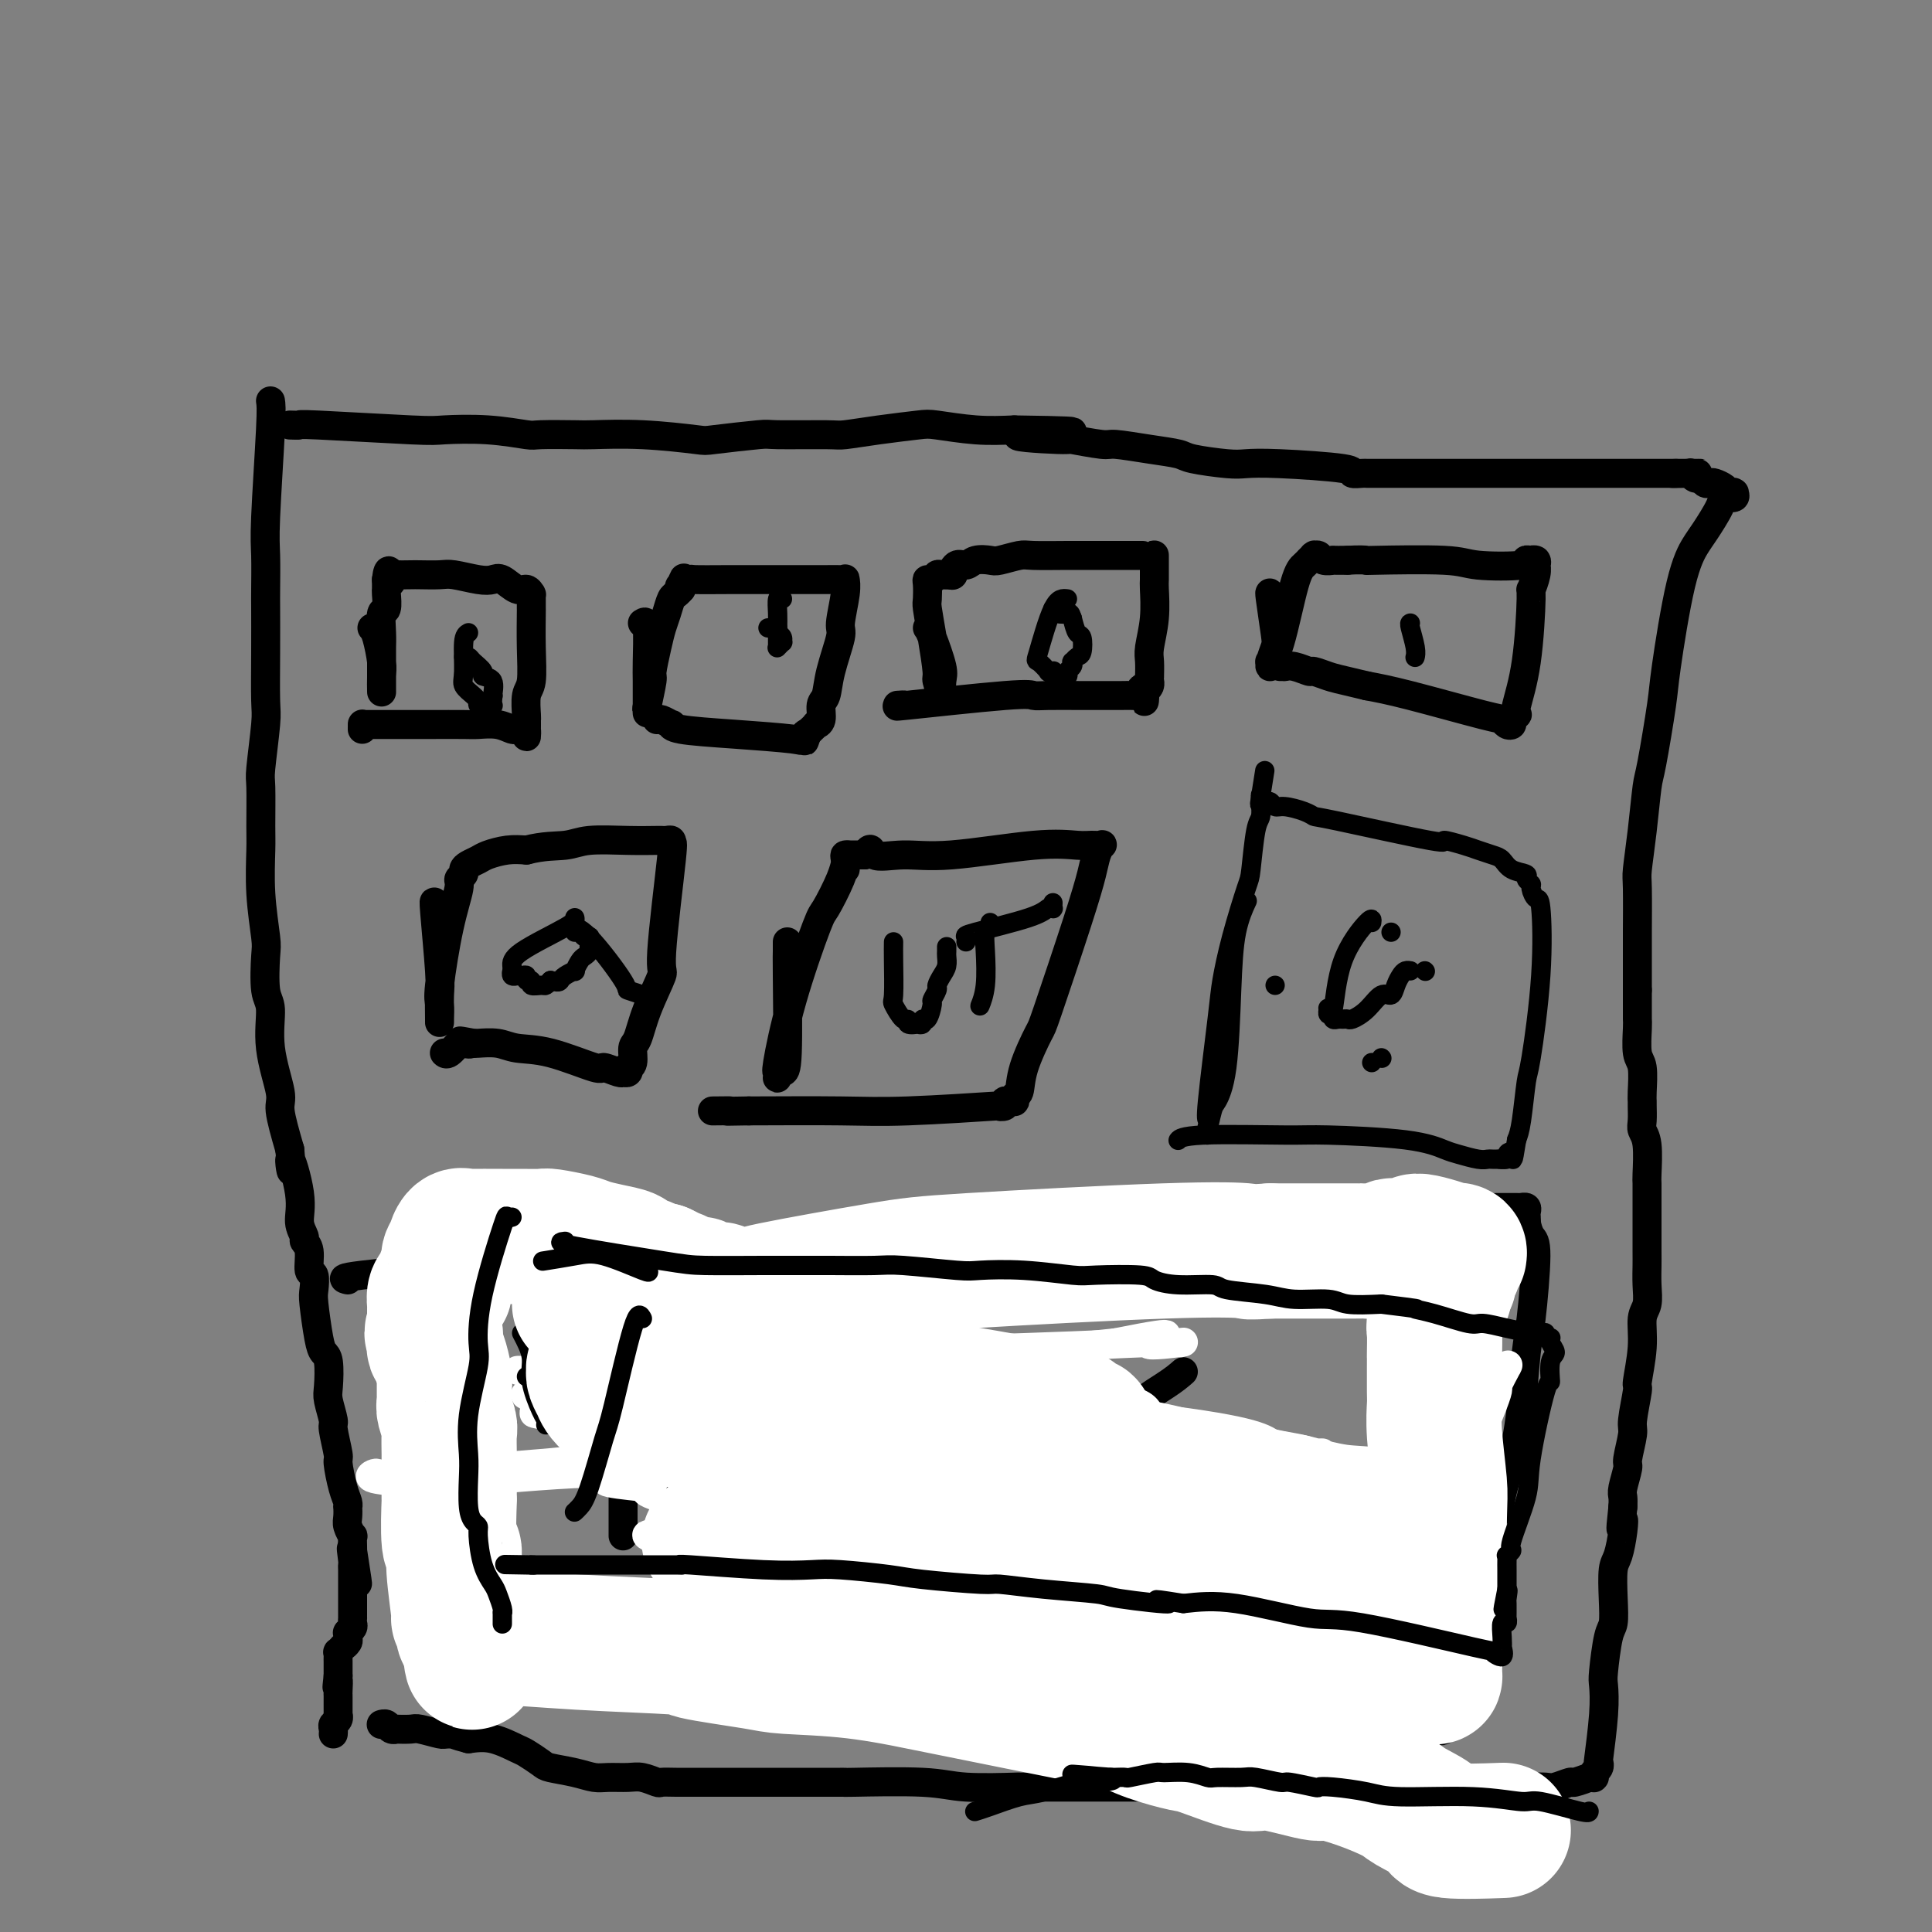 <svg viewBox='0 0 400 400' version='1.1' xmlns='http://www.w3.org/2000/svg' xmlns:xlink='http://www.w3.org/1999/xlink'><rect x="0" y="0" width="400" height="400" fill="#808080" stroke="none"/><g fill='none' stroke='#000000' stroke-width='6' stroke-linecap='round' stroke-linejoin='round'><path d='M56,83c0.113,0.688 0.226,1.376 0,6c-0.226,4.624 -0.793,13.183 -1,18c-0.207,4.817 -0.056,5.893 0,8c0.056,2.107 0.016,5.247 0,7c-0.016,1.753 -0.008,2.120 0,4c0.008,1.880 0.016,5.275 0,9c-0.016,3.725 -0.057,7.782 0,10c0.057,2.218 0.212,2.599 0,5c-0.212,2.401 -0.790,6.823 -1,9c-0.210,2.177 -0.053,2.110 0,4c0.053,1.890 0.000,5.737 0,8c-0.000,2.263 0.051,2.942 0,5c-0.051,2.058 -0.206,5.495 0,9c0.206,3.505 0.771,7.076 1,9c0.229,1.924 0.122,2.200 0,4c-0.122,1.800 -0.258,5.125 0,7c0.258,1.875 0.912,2.301 1,4c0.088,1.699 -0.389,4.672 0,8c0.389,3.328 1.643,7.011 2,9c0.357,1.989 -0.184,2.282 0,4c0.184,1.718 1.092,4.859 2,8'/><path d='M60,238c0.802,8.313 -0.193,2.594 0,2c0.193,-0.594 1.572,3.935 2,7c0.428,3.065 -0.097,4.664 0,6c0.097,1.336 0.814,2.408 1,3c0.186,0.592 -0.160,0.705 0,1c0.160,0.295 0.827,0.774 1,2c0.173,1.226 -0.147,3.200 0,4c0.147,0.800 0.760,0.428 1,1c0.240,0.572 0.106,2.090 0,3c-0.106,0.910 -0.186,1.213 0,3c0.186,1.787 0.637,5.057 1,7c0.363,1.943 0.637,2.559 1,3c0.363,0.441 0.814,0.705 1,2c0.186,1.295 0.106,3.619 0,5c-0.106,1.381 -0.239,1.820 0,3c0.239,1.180 0.852,3.103 1,4c0.148,0.897 -0.167,0.769 0,2c0.167,1.231 0.815,3.823 1,5c0.185,1.177 -0.094,0.941 0,2c0.094,1.059 0.561,3.414 1,5c0.439,1.586 0.849,2.402 1,3c0.151,0.598 0.044,0.977 0,1c-0.044,0.023 -0.026,-0.311 0,0c0.026,0.311 0.060,1.267 0,2c-0.060,0.733 -0.212,1.243 0,2c0.212,0.757 0.789,1.760 1,2c0.211,0.240 0.057,-0.281 0,0c-0.057,0.281 -0.016,1.366 0,2c0.016,0.634 0.008,0.817 0,1'/><path d='M73,321c2.011,13.019 0.539,4.066 0,1c-0.539,-3.066 -0.144,-0.244 0,1c0.144,1.244 0.039,0.910 0,1c-0.039,0.090 -0.010,0.603 0,1c0.010,0.397 0.003,0.678 0,1c-0.003,0.322 -0.001,0.685 0,1c0.001,0.315 0.000,0.581 0,1c-0.000,0.419 -0.000,0.991 0,1c0.000,0.009 -0.000,-0.543 0,0c0.000,0.543 0.000,2.183 0,3c-0.000,0.817 -0.000,0.810 0,1c0.000,0.190 0.001,0.575 0,1c-0.001,0.425 -0.004,0.888 0,1c0.004,0.112 0.015,-0.129 0,0c-0.015,0.129 -0.057,0.626 0,1c0.057,0.374 0.212,0.625 0,1c-0.212,0.375 -0.793,0.875 -1,1c-0.207,0.125 -0.040,-0.125 0,0c0.040,0.125 -0.046,0.626 0,1c0.046,0.374 0.222,0.621 0,1c-0.222,0.379 -0.844,0.889 -1,1c-0.156,0.111 0.154,-0.177 0,0c-0.154,0.177 -0.773,0.817 -1,1c-0.227,0.183 -0.061,-0.092 0,0c0.061,0.092 0.016,0.552 0,1c-0.016,0.448 -0.004,0.883 0,1c0.004,0.117 0.001,-0.084 0,0c-0.001,0.084 -0.000,0.453 0,1c0.000,0.547 0.000,1.274 0,2'/><path d='M70,347c-0.464,4.141 -0.124,1.492 0,1c0.124,-0.492 0.033,1.173 0,2c-0.033,0.827 -0.009,0.818 0,1c0.009,0.182 0.002,0.556 0,1c-0.002,0.444 0.000,0.959 0,1c-0.000,0.041 -0.004,-0.392 0,0c0.004,0.392 0.015,1.610 0,2c-0.015,0.390 -0.057,-0.050 0,0c0.057,0.050 0.211,0.588 0,1c-0.211,0.412 -0.789,0.699 -1,1c-0.211,0.301 -0.057,0.617 0,1c0.057,0.383 0.015,0.835 0,1c-0.015,0.165 -0.004,0.044 0,0c0.004,-0.044 0.001,-0.013 0,0c-0.001,0.013 -0.001,0.006 0,0'/><path d='M60,88c0.927,0.030 1.854,0.060 2,0c0.146,-0.060 -0.490,-0.208 4,0c4.490,0.208 14.104,0.774 19,1c4.896,0.226 5.073,0.113 7,0c1.927,-0.113 5.602,-0.226 9,0c3.398,0.226 6.517,0.792 8,1c1.483,0.208 1.330,0.059 3,0c1.670,-0.059 5.164,-0.029 7,0c1.836,0.029 2.013,0.057 4,0c1.987,-0.057 5.784,-0.197 10,0c4.216,0.197 8.849,0.732 11,1c2.151,0.268 1.819,0.269 4,0c2.181,-0.269 6.877,-0.807 9,-1c2.123,-0.193 1.675,-0.041 4,0c2.325,0.041 7.423,-0.028 10,0c2.577,0.028 2.634,0.155 4,0c1.366,-0.155 4.043,-0.591 7,-1c2.957,-0.409 6.195,-0.790 8,-1c1.805,-0.210 2.178,-0.249 4,0c1.822,0.249 5.092,0.785 8,1c2.908,0.215 5.454,0.107 8,0'/><path d='M210,89c23.258,0.316 6.402,0.606 2,1c-4.402,0.394 3.650,0.893 7,1c3.350,0.107 1.997,-0.179 3,0c1.003,0.179 4.361,0.821 6,1c1.639,0.179 1.559,-0.106 3,0c1.441,0.106 4.404,0.603 7,1c2.596,0.397 4.825,0.694 6,1c1.175,0.306 1.297,0.621 3,1c1.703,0.379 4.987,0.823 7,1c2.013,0.177 2.757,0.086 4,0c1.243,-0.086 2.987,-0.167 7,0c4.013,0.167 10.296,0.581 13,1c2.704,0.419 1.828,0.844 2,1c0.172,0.156 1.391,0.042 2,0c0.609,-0.042 0.609,-0.011 1,0c0.391,0.011 1.173,0.003 3,0c1.827,-0.003 4.698,-0.001 8,0c3.302,0.001 7.036,0.000 9,0c1.964,-0.000 2.157,-0.000 4,0c1.843,0.000 5.335,0.000 7,0c1.665,-0.000 1.503,-0.000 3,0c1.497,0.000 4.655,0.000 7,0c2.345,-0.000 3.879,-0.000 5,0c1.121,0.000 1.828,0.000 3,0c1.172,-0.000 2.808,-0.000 4,0c1.192,0.000 1.941,0.000 3,0c1.059,-0.000 2.428,-0.000 3,0c0.572,0.000 0.346,0.000 1,0c0.654,-0.000 2.187,-0.000 3,0c0.813,0.000 0.907,0.000 1,0'/><path d='M347,98c9.947,-0.005 2.314,-0.016 0,0c-2.314,0.016 0.689,0.061 2,0c1.311,-0.061 0.929,-0.226 1,0c0.071,0.226 0.595,0.845 1,1c0.405,0.155 0.690,-0.152 1,0c0.310,0.152 0.646,0.762 1,1c0.354,0.238 0.725,0.102 1,0c0.275,-0.102 0.452,-0.171 1,0c0.548,0.171 1.467,0.581 2,1c0.533,0.419 0.681,0.848 1,1c0.319,0.152 0.810,0.026 1,0c0.190,-0.026 0.078,0.049 0,0c-0.078,-0.049 -0.122,-0.221 0,0c0.122,0.221 0.409,0.833 0,1c-0.409,0.167 -1.516,-0.113 -2,0c-0.484,0.113 -0.347,0.618 -1,2c-0.653,1.382 -2.096,3.642 -3,5c-0.904,1.358 -1.268,1.814 -2,3c-0.732,1.186 -1.831,3.103 -3,8c-1.169,4.897 -2.407,12.774 -3,17c-0.593,4.226 -0.541,4.799 -1,8c-0.459,3.201 -1.429,9.028 -2,12c-0.571,2.972 -0.741,3.087 -1,5c-0.259,1.913 -0.605,5.624 -1,9c-0.395,3.376 -0.838,6.416 -1,8c-0.162,1.584 -0.043,1.713 0,4c0.043,2.287 0.012,6.731 0,9c-0.012,2.269 -0.003,2.363 0,4c0.003,1.637 0.002,4.819 0,8'/><path d='M339,205c-0.004,5.179 -0.015,5.625 0,6c0.015,0.375 0.057,0.678 0,2c-0.057,1.322 -0.211,3.662 0,5c0.211,1.338 0.789,1.675 1,3c0.211,1.325 0.056,3.639 0,5c-0.056,1.361 -0.011,1.768 0,2c0.011,0.232 -0.011,0.290 0,1c0.011,0.710 0.056,2.072 0,3c-0.056,0.928 -0.211,1.423 0,2c0.211,0.577 0.789,1.238 1,3c0.211,1.762 0.057,4.625 0,6c-0.057,1.375 -0.015,1.261 0,2c0.015,0.739 0.004,2.332 0,4c-0.004,1.668 -0.001,3.411 0,4c0.001,0.589 0.001,0.024 0,1c-0.001,0.976 -0.004,3.494 0,5c0.004,1.506 0.016,1.999 0,3c-0.016,1.001 -0.061,2.511 0,4c0.061,1.489 0.228,2.957 0,4c-0.228,1.043 -0.850,1.659 -1,3c-0.150,1.341 0.171,3.406 0,6c-0.171,2.594 -0.834,5.718 -1,7c-0.166,1.282 0.167,0.722 0,2c-0.167,1.278 -0.833,4.394 -1,6c-0.167,1.606 0.165,1.700 0,3c-0.165,1.300 -0.829,3.804 -1,5c-0.171,1.196 0.150,1.083 0,2c-0.150,0.917 -0.771,2.862 -1,4c-0.229,1.138 -0.065,1.468 0,2c0.065,0.532 0.033,1.266 0,2'/><path d='M336,312c-0.785,7.129 -0.249,3.953 0,3c0.249,-0.953 0.211,0.319 0,2c-0.211,1.681 -0.595,3.772 -1,5c-0.405,1.228 -0.830,1.593 -1,3c-0.170,1.407 -0.084,3.855 0,6c0.084,2.145 0.167,3.986 0,5c-0.167,1.014 -0.584,1.201 -1,3c-0.416,1.799 -0.830,5.209 -1,7c-0.170,1.791 -0.097,1.961 0,3c0.097,1.039 0.218,2.947 0,6c-0.218,3.053 -0.776,7.253 -1,9c-0.224,1.747 -0.113,1.043 0,1c0.113,-0.043 0.228,0.577 0,1c-0.228,0.423 -0.798,0.650 -1,1c-0.202,0.350 -0.037,0.825 0,1c0.037,0.175 -0.054,0.051 0,0c0.054,-0.051 0.252,-0.029 0,0c-0.252,0.029 -0.953,0.064 -1,0c-0.047,-0.064 0.561,-0.227 0,0c-0.561,0.227 -2.289,0.846 -3,1c-0.711,0.154 -0.404,-0.155 -1,0c-0.596,0.155 -2.094,0.773 -3,1c-0.906,0.227 -1.221,0.061 -2,0c-0.779,-0.061 -2.021,-0.018 -3,0c-0.979,0.018 -1.696,0.009 -2,0c-0.304,-0.009 -0.195,-0.019 -5,0c-4.805,0.019 -14.525,0.067 -20,0c-5.475,-0.067 -6.705,-0.249 -10,0c-3.295,0.249 -8.656,0.928 -12,1c-3.344,0.072 -4.672,-0.464 -6,-1'/><path d='M262,370c-12.079,0.000 -12.277,0.000 -13,0c-0.723,-0.000 -1.972,-0.000 -3,0c-1.028,0.000 -1.837,0.000 -4,0c-2.163,-0.000 -5.681,-0.000 -8,0c-2.319,0.000 -3.438,0.001 -6,0c-2.562,-0.001 -6.566,-0.004 -10,0c-3.434,0.004 -6.298,0.015 -7,0c-0.702,-0.015 0.760,-0.057 -1,0c-1.760,0.057 -6.740,0.211 -10,0c-3.260,-0.211 -4.800,-0.789 -9,-1c-4.200,-0.211 -11.061,-0.057 -14,0c-2.939,0.057 -1.954,0.015 -2,0c-0.046,-0.015 -1.121,-0.004 -1,0c0.121,0.004 1.437,0.001 -3,0c-4.437,-0.001 -14.626,0.001 -20,0c-5.374,-0.001 -5.932,-0.004 -7,0c-1.068,0.004 -2.644,0.015 -4,0c-1.356,-0.015 -2.492,-0.057 -3,0c-0.508,0.057 -0.390,0.212 -1,0c-0.610,-0.212 -1.950,-0.792 -3,-1c-1.050,-0.208 -1.812,-0.045 -3,0c-1.188,0.045 -2.803,-0.028 -4,0c-1.197,0.028 -1.977,0.158 -3,0c-1.023,-0.158 -2.288,-0.604 -4,-1c-1.712,-0.396 -3.871,-0.740 -5,-1c-1.129,-0.260 -1.228,-0.434 -2,-1c-0.772,-0.566 -2.217,-1.523 -3,-2c-0.783,-0.477 -0.903,-0.475 -2,-1c-1.097,-0.525 -3.171,-1.579 -5,-2c-1.829,-0.421 -3.415,-0.211 -5,0'/><path d='M97,360c-6.249,-1.614 -1.871,-1.151 -1,-1c0.871,0.151 -1.764,-0.012 -3,0c-1.236,0.012 -1.073,0.199 -2,0c-0.927,-0.199 -2.945,-0.784 -4,-1c-1.055,-0.216 -1.147,-0.062 -2,0c-0.853,0.062 -2.467,0.031 -3,0c-0.533,-0.031 0.015,-0.061 0,0c-0.015,0.061 -0.592,0.212 -1,0c-0.408,-0.212 -0.645,-0.789 -1,-1c-0.355,-0.211 -0.827,-0.057 -1,0c-0.173,0.057 -0.047,0.015 0,0c0.047,-0.015 0.013,-0.004 0,0c-0.013,0.004 -0.007,0.002 0,0'/><path d='M77,130c0.309,0.346 0.619,0.692 1,2c0.381,1.308 0.834,3.580 1,5c0.166,1.420 0.044,1.990 0,3c-0.044,1.010 -0.012,2.459 0,3c0.012,0.541 0.003,0.173 0,0c-0.003,-0.173 -0.001,-0.151 0,0c0.001,0.151 0.000,0.431 0,0c-0.000,-0.431 0.000,-1.573 0,-2c-0.000,-0.427 -0.001,-0.140 0,-1c0.001,-0.860 0.004,-2.869 0,-4c-0.004,-1.131 -0.015,-1.386 0,-2c0.015,-0.614 0.057,-1.589 0,-3c-0.057,-1.411 -0.211,-3.259 0,-4c0.211,-0.741 0.789,-0.374 1,-1c0.211,-0.626 0.057,-2.246 0,-3c-0.057,-0.754 -0.016,-0.644 0,-1c0.016,-0.356 0.008,-1.178 0,-2'/><path d='M80,120c0.401,-3.574 0.902,-1.010 1,0c0.098,1.010 -0.208,0.467 0,0c0.208,-0.467 0.931,-0.857 1,-1c0.069,-0.143 -0.514,-0.039 0,0c0.514,0.039 2.126,0.014 3,0c0.874,-0.014 1.011,-0.017 2,0c0.989,0.017 2.830,0.055 4,0c1.170,-0.055 1.668,-0.203 3,0c1.332,0.203 3.498,0.757 5,1c1.502,0.243 2.340,0.174 3,0c0.660,-0.174 1.144,-0.453 2,0c0.856,0.453 2.086,1.638 3,2c0.914,0.362 1.513,-0.097 2,0c0.487,0.097 0.863,0.752 1,1c0.137,0.248 0.037,0.089 0,0c-0.037,-0.089 -0.010,-0.109 0,0c0.010,0.109 0.004,0.347 0,1c-0.004,0.653 -0.005,1.720 0,2c0.005,0.280 0.015,-0.226 0,1c-0.015,1.226 -0.057,4.184 0,7c0.057,2.816 0.211,5.490 0,7c-0.211,1.510 -0.789,1.855 -1,3c-0.211,1.145 -0.057,3.091 0,4c0.057,0.909 0.015,0.780 0,1c-0.015,0.220 -0.004,0.790 0,1c0.004,0.210 0.001,0.060 0,0c-0.001,-0.060 -0.001,-0.030 0,0'/><path d='M109,150c-0.108,4.402 0.121,1.908 0,1c-0.121,-0.908 -0.592,-0.229 -1,0c-0.408,0.229 -0.752,0.009 -1,0c-0.248,-0.009 -0.399,0.194 -1,0c-0.601,-0.194 -1.652,-0.784 -3,-1c-1.348,-0.216 -2.992,-0.058 -4,0c-1.008,0.058 -1.380,0.016 -3,0c-1.620,-0.016 -4.487,-0.005 -7,0c-2.513,0.005 -4.673,0.005 -7,0c-2.327,-0.005 -4.820,-0.015 -6,0c-1.180,0.015 -1.048,0.056 -1,0c0.048,-0.056 0.013,-0.207 0,0c-0.013,0.207 -0.004,0.774 0,1c0.004,0.226 0.002,0.113 0,0'/><path d='M133,129c0.423,-0.287 0.845,-0.574 1,1c0.155,1.574 0.041,5.009 0,7c-0.041,1.991 -0.011,2.538 0,4c0.011,1.462 0.003,3.838 0,5c-0.003,1.162 -0.002,1.111 0,1c0.002,-0.111 0.005,-0.282 0,0c-0.005,0.282 -0.016,1.018 0,1c0.016,-0.018 0.060,-0.791 0,-1c-0.060,-0.209 -0.223,0.145 0,-1c0.223,-1.145 0.833,-3.790 1,-5c0.167,-1.210 -0.110,-0.986 0,-2c0.110,-1.014 0.607,-3.266 1,-5c0.393,-1.734 0.683,-2.952 1,-4c0.317,-1.048 0.659,-1.927 1,-3c0.341,-1.073 0.679,-2.339 1,-3c0.321,-0.661 0.625,-0.716 1,-1c0.375,-0.284 0.821,-0.795 1,-1c0.179,-0.205 0.089,-0.102 0,0'/><path d='M141,122c1.117,-3.956 0.409,-1.845 0,-1c-0.409,0.845 -0.520,0.422 0,0c0.520,-0.422 1.671,-0.845 2,-1c0.329,-0.155 -0.162,-0.041 1,0c1.162,0.041 3.979,0.011 7,0c3.021,-0.011 6.245,-0.003 8,0c1.755,0.003 2.039,0.001 4,0c1.961,-0.001 5.597,-0.002 7,0c1.403,0.002 0.573,0.006 1,0c0.427,-0.006 2.110,-0.023 3,0c0.890,0.023 0.986,0.085 1,0c0.014,-0.085 -0.056,-0.316 0,0c0.056,0.316 0.237,1.181 0,3c-0.237,1.819 -0.891,4.594 -1,6c-0.109,1.406 0.326,1.445 0,3c-0.326,1.555 -1.412,4.627 -2,7c-0.588,2.373 -0.678,4.046 -1,5c-0.322,0.954 -0.875,1.188 -1,2c-0.125,0.812 0.177,2.203 0,3c-0.177,0.797 -0.835,1.001 -1,1c-0.165,-0.001 0.162,-0.206 0,0c-0.162,0.206 -0.813,0.825 -1,1c-0.187,0.175 0.089,-0.093 0,0c-0.089,0.093 -0.545,0.546 -1,1'/><path d='M167,152c-1.015,3.037 -0.051,0.629 0,0c0.051,-0.629 -0.810,0.521 -1,1c-0.190,0.479 0.291,0.287 -2,0c-2.291,-0.287 -7.352,-0.669 -12,-1c-4.648,-0.331 -8.881,-0.610 -11,-1c-2.119,-0.390 -2.123,-0.889 -2,-1c0.123,-0.111 0.373,0.166 0,0c-0.373,-0.166 -1.368,-0.777 -2,-1c-0.632,-0.223 -0.901,-0.060 -1,0c-0.099,0.060 -0.026,0.016 0,0c0.026,-0.016 0.007,-0.004 0,0c-0.007,0.004 -0.002,0.001 0,0c0.002,-0.001 0.001,-0.001 0,0'/><path d='M192,130c0.196,0.233 0.392,0.465 1,2c0.608,1.535 1.627,4.372 2,6c0.373,1.628 0.101,2.047 0,3c-0.101,0.953 -0.031,2.441 0,3c0.031,0.559 0.023,0.190 0,0c-0.023,-0.190 -0.062,-0.201 0,0c0.062,0.201 0.223,0.614 0,0c-0.223,-0.614 -0.830,-2.257 -1,-3c-0.170,-0.743 0.098,-0.588 0,-2c-0.098,-1.412 -0.563,-4.393 -1,-7c-0.437,-2.607 -0.846,-4.841 -1,-6c-0.154,-1.159 -0.052,-1.242 0,-2c0.052,-0.758 0.055,-2.189 0,-3c-0.055,-0.811 -0.167,-1.002 0,-1c0.167,0.002 0.612,0.196 1,0c0.388,-0.196 0.720,-0.784 1,-1c0.280,-0.216 0.509,-0.062 1,0c0.491,0.062 1.246,0.031 2,0'/><path d='M197,119c0.740,-0.184 0.089,0.357 0,0c-0.089,-0.357 0.383,-1.611 1,-2c0.617,-0.389 1.380,0.088 2,0c0.620,-0.088 1.096,-0.742 2,-1c0.904,-0.258 2.236,-0.122 3,0c0.764,0.122 0.962,0.229 2,0c1.038,-0.229 2.918,-0.793 4,-1c1.082,-0.207 1.367,-0.055 3,0c1.633,0.055 4.616,0.015 7,0c2.384,-0.015 4.170,-0.004 7,0c2.830,0.004 6.706,0.001 8,0c1.294,-0.001 0.007,-0.001 0,0c-0.007,0.001 1.266,0.004 2,0c0.734,-0.004 0.929,-0.014 1,0c0.071,0.014 0.019,0.053 0,0c-0.019,-0.053 -0.005,-0.197 0,0c0.005,0.197 0.002,0.735 0,1c-0.002,0.265 -0.004,0.255 0,1c0.004,0.745 0.015,2.243 0,3c-0.015,0.757 -0.057,0.773 0,2c0.057,1.227 0.211,3.663 0,6c-0.211,2.337 -0.789,4.573 -1,6c-0.211,1.427 -0.056,2.046 0,3c0.056,0.954 0.012,2.245 0,3c-0.012,0.755 0.007,0.976 0,1c-0.007,0.024 -0.040,-0.147 0,0c0.040,0.147 0.154,0.614 0,1c-0.154,0.386 -0.577,0.693 -1,1'/><path d='M237,143c-0.248,4.348 0.132,1.218 0,0c-0.132,-1.218 -0.776,-0.522 -1,0c-0.224,0.522 -0.028,0.872 0,1c0.028,0.128 -0.114,0.034 -1,0c-0.886,-0.034 -2.517,-0.009 -3,0c-0.483,0.009 0.183,0.000 -1,0c-1.183,-0.000 -4.216,0.007 -7,0c-2.784,-0.007 -5.318,-0.030 -7,0c-1.682,0.030 -2.511,0.113 -3,0c-0.489,-0.113 -0.639,-0.423 -6,0c-5.361,0.423 -15.934,1.577 -20,2c-4.066,0.423 -1.625,0.113 -1,0c0.625,-0.113 -0.564,-0.030 -1,0c-0.436,0.030 -0.117,0.008 0,0c0.117,-0.008 0.034,-0.002 0,0c-0.034,0.002 -0.017,0.001 0,0'/><path d='M263,123c-0.105,-0.301 -0.210,-0.601 0,1c0.210,1.601 0.736,5.104 1,7c0.264,1.896 0.266,2.183 0,3c-0.266,0.817 -0.798,2.162 -1,3c-0.202,0.838 -0.073,1.167 0,1c0.073,-0.167 0.089,-0.832 0,-1c-0.089,-0.168 -0.283,0.161 0,0c0.283,-0.161 1.041,-0.813 2,-4c0.959,-3.187 2.117,-8.910 3,-12c0.883,-3.090 1.491,-3.546 2,-4c0.509,-0.454 0.920,-0.906 1,-1c0.080,-0.094 -0.171,0.170 0,0c0.171,-0.170 0.765,-0.774 1,-1c0.235,-0.226 0.109,-0.075 0,0c-0.109,0.075 -0.203,0.073 0,0c0.203,-0.073 0.704,-0.216 1,0c0.296,0.216 0.389,0.790 1,1c0.611,0.210 1.741,0.057 2,0c0.259,-0.057 -0.355,-0.016 0,0c0.355,0.016 1.677,0.008 3,0'/><path d='M279,116c2.384,-0.159 3.845,-0.056 4,0c0.155,0.056 -0.996,0.064 2,0c2.996,-0.064 10.140,-0.199 14,0c3.860,0.199 4.437,0.733 7,1c2.563,0.267 7.113,0.268 9,0c1.887,-0.268 1.112,-0.805 1,-1c-0.112,-0.195 0.439,-0.048 1,0c0.561,0.048 1.131,-0.002 1,0c-0.131,0.002 -0.962,0.057 -1,0c-0.038,-0.057 0.718,-0.228 1,0c0.282,0.228 0.090,0.853 0,1c-0.090,0.147 -0.078,-0.183 0,0c0.078,0.183 0.224,0.879 0,2c-0.224,1.121 -0.817,2.669 -1,3c-0.183,0.331 0.043,-0.553 0,2c-0.043,2.553 -0.355,8.543 -1,13c-0.645,4.457 -1.622,7.380 -2,9c-0.378,1.620 -0.157,1.938 0,2c0.157,0.062 0.249,-0.131 0,0c-0.249,0.131 -0.839,0.585 -1,1c-0.161,0.415 0.108,0.791 0,1c-0.108,0.209 -0.592,0.249 -1,0c-0.408,-0.249 -0.738,-0.788 -1,-1c-0.262,-0.212 -0.455,-0.095 -4,-1c-3.545,-0.905 -10.441,-2.830 -15,-4c-4.559,-1.170 -6.779,-1.585 -9,-2'/><path d='M283,142c-6.276,-1.471 -6.967,-1.648 -8,-2c-1.033,-0.352 -2.406,-0.879 -3,-1c-0.594,-0.121 -0.407,0.164 -1,0c-0.593,-0.164 -1.967,-0.776 -3,-1c-1.033,-0.224 -1.727,-0.060 -2,0c-0.273,0.060 -0.125,0.016 0,0c0.125,-0.016 0.226,-0.004 0,0c-0.226,0.004 -0.779,0.001 -1,0c-0.221,-0.001 -0.111,-0.001 0,0'/><path d='M90,187c-0.113,-0.401 -0.227,-0.802 0,2c0.227,2.802 0.793,8.807 1,12c0.207,3.193 0.054,3.572 0,5c-0.054,1.428 -0.009,3.904 0,5c0.009,1.096 -0.018,0.813 0,0c0.018,-0.813 0.081,-2.154 0,-3c-0.081,-0.846 -0.305,-1.196 0,-4c0.305,-2.804 1.139,-8.061 2,-12c0.861,-3.939 1.749,-6.561 2,-8c0.251,-1.439 -0.137,-1.695 0,-2c0.137,-0.305 0.797,-0.659 1,-1c0.203,-0.341 -0.053,-0.669 0,-1c0.053,-0.331 0.415,-0.663 1,-1c0.585,-0.337 1.394,-0.678 2,-1c0.606,-0.322 1.009,-0.625 2,-1c0.991,-0.375 2.569,-0.821 4,-1c1.431,-0.179 2.716,-0.089 4,0'/><path d='M109,176c3.625,-0.939 6.187,-0.788 8,-1c1.813,-0.212 2.877,-0.789 5,-1c2.123,-0.211 5.304,-0.056 8,0c2.696,0.056 4.908,0.014 6,0c1.092,-0.014 1.063,-0.001 1,0c-0.063,0.001 -0.161,-0.012 0,0c0.161,0.012 0.581,0.049 1,0c0.419,-0.049 0.836,-0.183 1,0c0.164,0.183 0.075,0.685 0,1c-0.075,0.315 -0.135,0.445 0,0c0.135,-0.445 0.464,-1.464 0,3c-0.464,4.464 -1.722,14.413 -2,19c-0.278,4.587 0.424,3.814 0,5c-0.424,1.186 -1.974,4.332 -3,7c-1.026,2.668 -1.529,4.857 -2,6c-0.471,1.143 -0.910,1.238 -1,2c-0.090,0.762 0.168,2.190 0,3c-0.168,0.810 -0.763,1.001 -1,1c-0.237,-0.001 -0.117,-0.195 0,0c0.117,0.195 0.230,0.780 0,1c-0.230,0.220 -0.804,0.076 -1,0c-0.196,-0.076 -0.014,-0.083 0,0c0.014,0.083 -0.142,0.258 -1,0c-0.858,-0.258 -2.420,-0.949 -3,-1c-0.580,-0.051 -0.180,0.536 -2,0c-1.820,-0.536 -5.861,-2.196 -9,-3c-3.139,-0.804 -5.378,-0.752 -7,-1c-1.622,-0.248 -2.629,-0.798 -4,-1c-1.371,-0.202 -3.106,-0.058 -4,0c-0.894,0.058 -0.947,0.029 -1,0'/><path d='M98,216c-4.970,-0.937 -1.896,-0.279 -1,0c0.896,0.279 -0.387,0.180 -1,0c-0.613,-0.180 -0.557,-0.440 -1,0c-0.443,0.440 -1.387,1.582 -2,2c-0.613,0.418 -0.896,0.113 -1,0c-0.104,-0.113 -0.030,-0.032 0,0c0.030,0.032 0.015,0.016 0,0'/><path d='M163,195c0.006,0.734 0.012,1.468 0,2c-0.012,0.532 -0.042,0.862 0,5c0.042,4.138 0.155,12.085 0,16c-0.155,3.915 -0.579,3.797 -1,4c-0.421,0.203 -0.838,0.728 -1,1c-0.162,0.272 -0.068,0.293 0,0c0.068,-0.293 0.110,-0.900 0,-1c-0.110,-0.100 -0.373,0.308 0,-2c0.373,-2.308 1.382,-7.331 3,-13c1.618,-5.669 3.845,-11.983 5,-15c1.155,-3.017 1.238,-2.738 2,-4c0.762,-1.262 2.203,-4.065 3,-6c0.797,-1.935 0.950,-3.002 1,-3c0.050,0.002 -0.001,1.072 0,1c0.001,-0.072 0.055,-1.287 0,-2c-0.055,-0.713 -0.219,-0.923 0,-1c0.219,-0.077 0.822,-0.021 1,0c0.178,0.021 -0.067,0.006 0,0c0.067,-0.006 0.448,-0.002 1,0c0.552,0.002 1.276,0.001 2,0'/><path d='M179,177c1.734,-2.312 1.069,-0.591 2,0c0.931,0.591 3.456,0.053 6,0c2.544,-0.053 5.106,0.378 10,0c4.894,-0.378 12.121,-1.567 17,-2c4.879,-0.433 7.409,-0.111 9,0c1.591,0.111 2.242,0.011 3,0c0.758,-0.011 1.623,0.066 2,0c0.377,-0.066 0.265,-0.276 0,0c-0.265,0.276 -0.685,1.039 -1,2c-0.315,0.961 -0.526,2.121 -1,4c-0.474,1.879 -1.212,4.475 -3,10c-1.788,5.525 -4.626,13.977 -6,18c-1.374,4.023 -1.282,3.618 -2,5c-0.718,1.382 -2.244,4.552 -3,7c-0.756,2.448 -0.741,4.173 -1,5c-0.259,0.827 -0.792,0.757 -1,1c-0.208,0.243 -0.092,0.801 0,1c0.092,0.199 0.161,0.040 0,0c-0.161,-0.040 -0.553,0.041 -1,0c-0.447,-0.041 -0.948,-0.203 -1,0c-0.052,0.203 0.345,0.772 0,1c-0.345,0.228 -1.432,0.113 -1,0c0.432,-0.113 2.384,-0.226 -1,0c-3.384,0.226 -12.103,0.792 -18,1c-5.897,0.208 -8.970,0.060 -14,0c-5.030,-0.060 -12.015,-0.030 -19,0'/><path d='M155,230c-8.614,0.155 -4.649,0.041 -4,0c0.649,-0.041 -2.018,-0.011 -3,0c-0.982,0.011 -0.281,0.003 0,0c0.281,-0.003 0.140,-0.002 0,0'/><path d='M72,265c-0.890,-0.210 -1.781,-0.420 3,-1c4.781,-0.580 15.232,-1.531 21,-2c5.768,-0.469 6.853,-0.455 12,-1c5.147,-0.545 14.357,-1.648 19,-2c4.643,-0.352 4.719,0.045 7,0c2.281,-0.045 6.766,-0.534 12,-1c5.234,-0.466 11.215,-0.909 15,-1c3.785,-0.091 5.372,0.172 8,0c2.628,-0.172 6.295,-0.778 11,-1c4.705,-0.222 10.448,-0.059 14,0c3.552,0.059 4.911,0.016 8,0c3.089,-0.016 7.906,-0.004 10,0c2.094,0.004 1.464,0.001 4,0c2.536,-0.001 8.237,-0.000 11,0c2.763,0.000 2.589,0.000 4,0c1.411,-0.000 4.408,-0.000 7,0c2.592,0.000 4.780,0.000 5,0c0.220,-0.000 -1.527,-0.000 -1,0c0.527,0.000 3.327,0.000 5,0c1.673,-0.000 2.220,-0.000 4,0c1.780,0.000 4.794,0.000 7,0c2.206,-0.000 3.603,-0.000 5,0'/><path d='M263,256c14.366,-0.182 8.782,-0.636 8,-1c-0.782,-0.364 3.238,-0.636 5,-1c1.762,-0.364 1.267,-0.820 2,-1c0.733,-0.180 2.695,-0.086 4,0c1.305,0.086 1.954,0.163 3,0c1.046,-0.163 2.489,-0.565 4,-1c1.511,-0.435 3.091,-0.901 4,-1c0.909,-0.099 1.146,0.170 2,0c0.854,-0.170 2.323,-0.778 3,-1c0.677,-0.222 0.562,-0.060 1,0c0.438,0.060 1.430,0.016 2,0c0.570,-0.016 0.717,-0.004 1,0c0.283,0.004 0.701,0.001 1,0c0.299,-0.001 0.479,-0.000 1,0c0.521,0.000 1.384,0.000 2,0c0.616,-0.000 0.986,-0.000 1,0c0.014,0.000 -0.329,0.000 0,0c0.329,-0.000 1.331,-0.000 2,0c0.669,0.000 1.005,0.000 1,0c-0.005,-0.000 -0.351,-0.000 0,0c0.351,0.000 1.399,0.000 2,0c0.601,-0.000 0.753,-0.001 1,0c0.247,0.001 0.588,0.003 1,0c0.412,-0.003 0.895,-0.012 1,0c0.105,0.012 -0.168,0.045 0,0c0.168,-0.045 0.777,-0.167 1,0c0.223,0.167 0.060,0.622 0,1c-0.060,0.378 -0.017,0.679 0,1c0.017,0.321 0.009,0.660 0,1'/><path d='M316,253c0.153,1.093 0.536,2.324 1,3c0.464,0.676 1.011,0.796 1,4c-0.011,3.204 -0.579,9.490 -1,13c-0.421,3.510 -0.694,4.242 -1,7c-0.306,2.758 -0.644,7.542 -1,11c-0.356,3.458 -0.731,5.591 -1,7c-0.269,1.409 -0.433,2.096 -1,4c-0.567,1.904 -1.538,5.026 -2,7c-0.462,1.974 -0.415,2.799 -1,4c-0.585,1.201 -1.803,2.778 -3,7c-1.197,4.222 -2.373,11.089 -3,14c-0.627,2.911 -0.704,1.866 -1,2c-0.296,0.134 -0.811,1.448 -1,2c-0.189,0.552 -0.051,0.342 0,1c0.051,0.658 0.014,2.184 0,3c-0.014,0.816 -0.004,0.923 0,2c0.004,1.077 0.001,3.125 0,4c-0.001,0.875 -0.001,0.578 0,1c0.001,0.422 0.001,1.563 0,2c-0.001,0.437 -0.004,0.168 0,0c0.004,-0.168 0.015,-0.237 0,0c-0.015,0.237 -0.056,0.781 0,1c0.056,0.219 0.208,0.114 0,0c-0.208,-0.114 -0.777,-0.237 -1,0c-0.223,0.237 -0.098,0.833 0,1c0.098,0.167 0.171,-0.095 0,0c-0.171,0.095 -0.585,0.548 -1,1'/><path d='M300,354c-2.267,8.600 -0.933,2.100 -1,0c-0.067,-2.100 -1.534,0.198 -3,1c-1.466,0.802 -2.930,0.107 -4,0c-1.070,-0.107 -1.745,0.375 -4,0c-2.255,-0.375 -6.090,-1.606 -9,-2c-2.910,-0.394 -4.894,0.048 -10,0c-5.106,-0.048 -13.333,-0.587 -18,-1c-4.667,-0.413 -5.774,-0.700 -6,-1c-0.226,-0.300 0.428,-0.612 -1,-1c-1.428,-0.388 -4.938,-0.851 -7,-1c-2.062,-0.149 -2.676,0.015 -6,0c-3.324,-0.015 -9.357,-0.208 -14,-1c-4.643,-0.792 -7.895,-2.184 -10,-3c-2.105,-0.816 -3.064,-1.058 -4,-1c-0.936,0.058 -1.850,0.414 -6,0c-4.150,-0.414 -11.536,-1.599 -15,-2c-3.464,-0.401 -3.004,-0.019 -4,0c-0.996,0.019 -3.447,-0.324 -7,-1c-3.553,-0.676 -8.209,-1.684 -11,-2c-2.791,-0.316 -3.718,0.059 -6,0c-2.282,-0.059 -5.918,-0.552 -8,-1c-2.082,-0.448 -2.610,-0.852 -3,-1c-0.390,-0.148 -0.643,-0.039 -1,0c-0.357,0.039 -0.819,0.010 -1,0c-0.181,-0.010 -0.083,0.001 -1,0c-0.917,-0.001 -2.851,-0.014 -4,0c-1.149,0.014 -1.514,0.055 -3,0c-1.486,-0.055 -4.092,-0.207 -7,0c-2.908,0.207 -6.116,0.773 -8,1c-1.884,0.227 -2.442,0.113 -3,0'/><path d='M115,338c-5.173,0.393 -4.107,0.876 -4,1c0.107,0.124 -0.745,-0.110 -1,0c-0.255,0.110 0.086,0.565 0,1c-0.086,0.435 -0.600,0.849 -1,1c-0.400,0.151 -0.685,0.040 -1,0c-0.315,-0.040 -0.658,-0.010 -1,0c-0.342,0.010 -0.683,-0.001 -1,0c-0.317,0.001 -0.609,0.012 -1,0c-0.391,-0.012 -0.879,-0.049 -2,0c-1.121,0.049 -2.874,0.182 -4,0c-1.126,-0.182 -1.626,-0.679 -2,-1c-0.374,-0.321 -0.621,-0.467 -1,-1c-0.379,-0.533 -0.889,-1.454 -1,-2c-0.111,-0.546 0.176,-0.718 0,-1c-0.176,-0.282 -0.817,-0.676 -1,-1c-0.183,-0.324 0.092,-0.579 0,-1c-0.092,-0.421 -0.549,-1.010 -1,-2c-0.451,-0.990 -0.895,-2.382 -1,-3c-0.105,-0.618 0.129,-0.463 0,-1c-0.129,-0.537 -0.621,-1.768 -1,-4c-0.379,-2.232 -0.644,-5.465 -1,-7c-0.356,-1.535 -0.803,-1.371 -1,-3c-0.197,-1.629 -0.144,-5.052 0,-7c0.144,-1.948 0.378,-2.420 0,-4c-0.378,-1.580 -1.369,-4.269 -2,-6c-0.631,-1.731 -0.901,-2.505 -1,-4c-0.099,-1.495 -0.028,-3.713 0,-6c0.028,-2.287 0.014,-4.644 0,-7'/><path d='M86,280c-0.463,-5.664 -0.120,-2.824 0,-3c0.120,-0.176 0.018,-3.368 0,-5c-0.018,-1.632 0.048,-1.705 0,-2c-0.048,-0.295 -0.209,-0.811 0,-1c0.209,-0.189 0.787,-0.051 1,0c0.213,0.051 0.061,0.015 0,0c-0.061,-0.015 -0.030,-0.007 0,0'/><path d='M129,282c0.000,0.538 0.000,1.076 0,5c0.000,3.924 0.000,11.235 0,15c0.000,3.765 0.000,3.986 0,5c-0.000,1.014 0.000,2.822 0,5c0.000,2.178 0.000,4.727 0,5c0.000,0.273 0.000,-1.731 0,-2c0.000,-0.269 0.000,1.196 0,2c0.000,0.804 0.000,0.947 0,1c0.000,0.053 0.000,0.015 0,0c0.000,-0.015 0.000,-0.008 0,0'/><path d='M159,278c0.113,-0.215 0.226,-0.429 0,0c-0.226,0.429 -0.793,1.503 -1,6c-0.207,4.497 -0.056,12.419 0,16c0.056,3.581 0.015,2.823 0,4c-0.015,1.177 -0.004,4.291 0,5c0.004,0.709 0.001,-0.987 0,-1c-0.001,-0.013 -0.000,1.657 0,3c0.000,1.343 0.000,2.360 0,3c-0.000,0.640 -0.000,0.904 0,1c0.000,0.096 0.000,0.026 0,0c-0.000,-0.026 -0.000,-0.007 0,0c0.000,0.007 0.000,0.004 0,0'/><path d='M139,299c-0.159,0.301 -0.319,0.603 1,1c1.319,0.397 4.116,0.890 6,1c1.884,0.110 2.853,-0.163 4,0c1.147,0.163 2.470,0.761 3,1c0.530,0.239 0.265,0.120 0,0'/><path d='M178,294c1.798,-0.817 3.596,-1.634 5,-2c1.404,-0.366 2.415,-0.279 4,-1c1.585,-0.721 3.744,-2.248 5,-3c1.256,-0.752 1.608,-0.727 2,-1c0.392,-0.273 0.823,-0.843 1,-1c0.177,-0.157 0.101,0.097 0,0c-0.101,-0.097 -0.227,-0.547 0,-1c0.227,-0.453 0.807,-0.910 1,-1c0.193,-0.090 0.000,0.185 0,0c-0.000,-0.185 0.193,-0.831 0,-1c-0.193,-0.169 -0.773,0.140 -1,0c-0.227,-0.140 -0.102,-0.728 0,-1c0.102,-0.272 0.181,-0.227 0,0c-0.181,0.227 -0.623,0.636 -1,1c-0.377,0.364 -0.688,0.682 -1,1'/><path d='M193,284c-0.641,0.282 -0.742,0.488 -1,1c-0.258,0.512 -0.673,1.330 -1,2c-0.327,0.670 -0.565,1.191 -1,2c-0.435,0.809 -1.067,1.904 -1,3c0.067,1.096 0.834,2.192 1,3c0.166,0.808 -0.270,1.329 0,2c0.270,0.671 1.245,1.494 2,2c0.755,0.506 1.288,0.696 2,1c0.712,0.304 1.602,0.722 2,1c0.398,0.278 0.302,0.415 1,1c0.698,0.585 2.188,1.619 3,2c0.812,0.381 0.946,0.109 1,0c0.054,-0.109 0.027,-0.054 0,0'/><path d='M215,291c1.241,0.574 2.483,1.149 4,2c1.517,0.851 3.310,1.979 5,4c1.690,2.021 3.278,4.933 5,6c1.722,1.067 3.579,0.287 4,0c0.421,-0.287 -0.594,-0.082 -1,0c-0.406,0.082 -0.203,0.041 0,0'/><path d='M245,284c-0.883,0.775 -1.765,1.551 -4,3c-2.235,1.449 -5.821,3.572 -10,8c-4.179,4.428 -8.951,11.162 -11,14c-2.049,2.838 -1.374,1.781 -2,2c-0.626,0.219 -2.553,1.713 -3,2c-0.447,0.287 0.587,-0.632 1,-1c0.413,-0.368 0.207,-0.184 0,0'/><path d='M201,318c-0.191,0.148 -0.383,0.295 -2,0c-1.617,-0.295 -4.661,-1.034 -7,-1c-2.339,0.034 -3.975,0.841 -5,1c-1.025,0.159 -1.440,-0.329 -2,0c-0.560,0.329 -1.264,1.475 -2,2c-0.736,0.525 -1.504,0.427 -2,1c-0.496,0.573 -0.721,1.815 -1,3c-0.279,1.185 -0.613,2.311 -1,3c-0.387,0.689 -0.827,0.940 -1,1c-0.173,0.060 -0.077,-0.071 0,0c0.077,0.071 0.137,0.345 0,1c-0.137,0.655 -0.470,1.690 0,2c0.470,0.310 1.742,-0.106 2,0c0.258,0.106 -0.500,0.733 0,1c0.500,0.267 2.258,0.175 3,0c0.742,-0.175 0.469,-0.432 1,0c0.531,0.432 1.866,1.552 3,2c1.134,0.448 2.067,0.224 3,0'/><path d='M190,334c3.156,0.464 5.046,0.124 7,0c1.954,-0.124 3.974,-0.033 5,0c1.026,0.033 1.060,0.009 1,0c-0.060,-0.009 -0.212,-0.002 0,0c0.212,0.002 0.788,0.001 1,0c0.212,-0.001 0.061,-0.000 0,0c-0.061,0.000 -0.030,0.000 0,0'/><path d='M222,315c0.309,1.440 0.619,2.879 1,4c0.381,1.121 0.834,1.922 1,4c0.166,2.078 0.044,5.432 0,7c-0.044,1.568 -0.012,1.348 0,2c0.012,0.652 0.003,2.175 0,3c-0.003,0.825 -0.001,0.953 0,1c0.001,0.047 0.000,0.013 0,0c-0.000,-0.013 -0.000,-0.004 0,0c0.000,0.004 0.000,0.002 0,0'/><path d='M261,324c0.182,-0.316 0.364,-0.632 -1,0c-1.364,0.632 -4.275,2.210 -6,3c-1.725,0.790 -2.265,0.790 -3,1c-0.735,0.210 -1.666,0.628 -2,1c-0.334,0.372 -0.073,0.696 0,1c0.073,0.304 -0.044,0.588 0,1c0.044,0.412 0.249,0.951 0,1c-0.249,0.049 -0.952,-0.393 -1,0c-0.048,0.393 0.559,1.622 1,2c0.441,0.378 0.717,-0.095 1,0c0.283,0.095 0.572,0.759 1,1c0.428,0.241 0.995,0.059 1,0c0.005,-0.059 -0.552,0.007 0,0c0.552,-0.007 2.214,-0.086 3,0c0.786,0.086 0.698,0.336 1,0c0.302,-0.336 0.994,-1.257 2,-2c1.006,-0.743 2.325,-1.310 3,-2c0.675,-0.690 0.706,-1.505 1,-2c0.294,-0.495 0.852,-0.669 1,-1c0.148,-0.331 -0.114,-0.820 0,-1c0.114,-0.180 0.604,-0.051 1,0c0.396,0.051 0.698,0.026 1,0'/><path d='M265,327c1.516,-1.312 0.305,-0.593 0,0c-0.305,0.593 0.297,1.059 1,2c0.703,0.941 1.508,2.355 2,3c0.492,0.645 0.671,0.520 1,1c0.329,0.480 0.808,1.566 1,2c0.192,0.434 0.096,0.217 0,0'/><path d='M283,314c0.843,0.085 1.686,0.170 2,0c0.314,-0.170 0.098,-0.595 1,1c0.902,1.595 2.922,5.211 4,7c1.078,1.789 1.214,1.750 1,2c-0.214,0.250 -0.778,0.789 -1,1c-0.222,0.211 -0.102,0.095 0,0c0.102,-0.095 0.186,-0.170 0,0c-0.186,0.170 -0.642,0.584 -1,1c-0.358,0.416 -0.617,0.833 -1,1c-0.383,0.167 -0.891,0.083 -1,0c-0.109,-0.083 0.181,-0.166 0,0c-0.181,0.166 -0.832,0.581 -1,1c-0.168,0.419 0.147,0.844 0,1c-0.147,0.156 -0.756,0.045 -1,0c-0.244,-0.045 -0.122,-0.022 0,0'/><path d='M305,304c-0.331,-0.191 -0.662,-0.382 -1,1c-0.338,1.382 -0.683,4.336 -1,6c-0.317,1.664 -0.607,2.039 -1,3c-0.393,0.961 -0.890,2.510 -1,3c-0.110,0.490 0.167,-0.079 0,0c-0.167,0.079 -0.777,0.805 -1,1c-0.223,0.195 -0.060,-0.140 0,0c0.060,0.140 0.017,0.754 0,1c-0.017,0.246 -0.009,0.123 0,0'/></g>
<g fill='none' stroke='#FFFFFF' stroke-width='6' stroke-linecap='round' stroke-linejoin='round'><path d='M305,300c-0.819,0.968 -1.639,1.935 -2,2c-0.361,0.065 -0.264,-0.773 -1,3c-0.736,3.773 -2.307,12.155 -3,16c-0.693,3.845 -0.509,3.152 -1,4c-0.491,0.848 -1.656,3.237 -2,4c-0.344,0.763 0.134,-0.099 0,0c-0.134,0.099 -0.879,1.159 -1,1c-0.121,-0.159 0.382,-1.536 1,-4c0.618,-2.464 1.353,-6.015 4,-13c2.647,-6.985 7.208,-17.404 9,-22c1.792,-4.596 0.816,-3.370 1,-4c0.184,-0.630 1.527,-3.116 2,-4c0.473,-0.884 0.076,-0.165 0,0c-0.076,0.165 0.169,-0.224 0,0c-0.169,0.224 -0.752,1.062 -1,1c-0.248,-0.062 -0.160,-1.025 -1,1c-0.840,2.025 -2.607,7.038 -5,13c-2.393,5.962 -5.414,12.874 -7,16c-1.586,3.126 -1.739,2.464 -2,3c-0.261,0.536 -0.631,2.268 -1,4'/><path d='M295,321c-2.631,6.061 -0.709,2.212 0,1c0.709,-1.212 0.206,0.211 0,1c-0.206,0.789 -0.115,0.943 0,1c0.115,0.057 0.255,0.016 0,0c-0.255,-0.016 -0.906,-0.007 -1,0c-0.094,0.007 0.369,0.014 0,-1c-0.369,-1.014 -1.571,-3.047 -2,-5c-0.429,-1.953 -0.086,-3.824 0,-7c0.086,-3.176 -0.085,-7.656 0,-10c0.085,-2.344 0.426,-2.550 0,-2c-0.426,0.550 -1.618,1.857 -2,2c-0.382,0.143 0.046,-0.876 -2,3c-2.046,3.876 -6.566,12.649 -9,18c-2.434,5.351 -2.783,7.279 -4,10c-1.217,2.721 -3.304,6.233 -4,8c-0.696,1.767 -0.001,1.787 0,2c0.001,0.213 -0.691,0.619 -1,0c-0.309,-0.619 -0.234,-2.264 0,-3c0.234,-0.736 0.628,-0.565 1,-2c0.372,-1.435 0.722,-4.477 1,-7c0.278,-2.523 0.483,-4.529 1,-9c0.517,-4.471 1.346,-11.408 2,-15c0.654,-3.592 1.134,-3.838 1,-4c-0.134,-0.162 -0.881,-0.239 -1,0c-0.119,0.239 0.391,0.795 0,1c-0.391,0.205 -1.683,0.059 -2,0c-0.317,-0.059 0.342,-0.029 1,0'/><path d='M274,303c0.047,-5.220 -1.336,0.230 -2,2c-0.664,1.770 -0.609,-0.139 -4,4c-3.391,4.139 -10.229,14.326 -14,20c-3.771,5.674 -4.475,6.833 -5,8c-0.525,1.167 -0.871,2.341 -1,3c-0.129,0.659 -0.040,0.803 0,1c0.040,0.197 0.032,0.447 0,0c-0.032,-0.447 -0.087,-1.592 0,-2c0.087,-0.408 0.316,-0.078 1,-1c0.684,-0.922 1.825,-3.094 2,-4c0.175,-0.906 -0.615,-0.545 1,-4c1.615,-3.455 5.634,-10.726 9,-16c3.366,-5.274 6.079,-8.550 7,-10c0.921,-1.450 0.050,-1.074 0,-1c-0.050,0.074 0.719,-0.154 1,0c0.281,0.154 0.072,0.688 0,1c-0.072,0.312 -0.008,0.401 0,1c0.008,0.599 -0.039,1.710 0,2c0.039,0.290 0.164,-0.239 0,3c-0.164,3.239 -0.618,10.245 -1,14c-0.382,3.755 -0.691,4.258 -1,5c-0.309,0.742 -0.619,1.724 -1,2c-0.381,0.276 -0.834,-0.152 -1,0c-0.166,0.152 -0.044,0.886 0,1c0.044,0.114 0.012,-0.392 0,-1c-0.012,-0.608 -0.003,-1.316 0,-2c0.003,-0.684 0.002,-1.342 0,-2'/><path d='M265,327c0.001,-1.190 0.002,-2.165 0,-3c-0.002,-0.835 -0.008,-1.529 0,-2c0.008,-0.471 0.028,-0.718 0,-1c-0.028,-0.282 -0.105,-0.597 0,-1c0.105,-0.403 0.393,-0.893 0,-1c-0.393,-0.107 -1.468,0.170 -2,0c-0.532,-0.170 -0.521,-0.786 -1,-1c-0.479,-0.214 -1.448,-0.025 -3,0c-1.552,0.025 -3.686,-0.113 -3,0c0.686,0.113 4.194,0.479 -4,0c-8.194,-0.479 -28.088,-1.801 -38,-3c-9.912,-1.199 -9.842,-2.274 -13,-3c-3.158,-0.726 -9.545,-1.101 -18,-2c-8.455,-0.899 -18.977,-2.321 -27,-3c-8.023,-0.679 -13.547,-0.615 -18,-1c-4.453,-0.385 -7.836,-1.218 -16,-1c-8.164,0.218 -21.109,1.489 -28,2c-6.891,0.511 -7.727,0.262 -10,0c-2.273,-0.262 -5.982,-0.538 -7,-1c-1.018,-0.462 0.654,-1.111 1,-1c0.346,0.111 -0.636,0.983 0,1c0.636,0.017 2.889,-0.822 3,-1c0.111,-0.178 -1.919,0.304 4,0c5.919,-0.304 19.789,-1.394 27,-2c7.211,-0.606 7.764,-0.729 17,-3c9.236,-2.271 27.156,-6.691 37,-9c9.844,-2.309 11.612,-2.506 18,-4c6.388,-1.494 17.397,-4.284 26,-6c8.603,-1.716 14.802,-2.358 21,-3'/><path d='M231,278c17.000,-3.403 8.502,-0.912 7,0c-1.502,0.912 3.994,0.245 6,0c2.006,-0.245 0.523,-0.066 0,0c-0.523,0.066 -0.085,0.020 0,0c0.085,-0.020 -0.184,-0.014 0,0c0.184,0.014 0.821,0.035 0,0c-0.821,-0.035 -3.100,-0.126 -7,0c-3.900,0.126 -9.420,0.467 -25,1c-15.580,0.533 -41.220,1.256 -55,2c-13.780,0.744 -15.702,1.507 -17,2c-1.298,0.493 -1.974,0.714 -2,1c-0.026,0.286 0.597,0.635 2,1c1.403,0.365 3.586,0.745 9,1c5.414,0.255 14.061,0.385 34,2c19.939,1.615 51.172,4.717 66,7c14.828,2.283 13.250,3.748 16,5c2.750,1.252 9.827,2.291 13,3c3.173,0.709 2.440,1.088 2,1c-0.440,-0.088 -0.589,-0.644 -1,-1c-0.411,-0.356 -1.086,-0.512 0,0c1.086,0.512 3.933,1.692 -3,0c-6.933,-1.692 -23.644,-6.257 -44,-10c-20.356,-3.743 -44.356,-6.663 -57,-8c-12.644,-1.337 -13.932,-1.090 -22,-1c-8.068,0.090 -22.915,0.024 -30,0c-7.085,-0.024 -6.407,-0.007 -7,0c-0.593,0.007 -2.455,0.002 -3,0c-0.545,-0.002 0.228,-0.001 1,0'/><path d='M114,284c-10.915,-0.282 -7.702,-0.488 2,0c9.702,0.488 25.892,1.669 36,2c10.108,0.331 14.133,-0.189 28,1c13.867,1.189 37.577,4.085 50,6c12.423,1.915 13.560,2.848 19,4c5.440,1.152 15.183,2.524 19,3c3.817,0.476 1.707,0.057 1,0c-0.707,-0.057 -0.012,0.250 -1,0c-0.988,-0.250 -3.661,-1.057 -10,-2c-6.339,-0.943 -16.344,-2.024 -19,-4c-2.656,-1.976 2.039,-4.849 -22,-6c-24.039,-1.151 -76.811,-0.581 -97,0c-20.189,0.581 -7.794,1.174 -4,2c3.794,0.826 -1.014,1.886 3,4c4.014,2.114 16.850,5.280 24,7c7.150,1.720 8.615,1.992 21,4c12.385,2.008 35.692,5.752 48,8c12.308,2.248 13.618,3.000 22,4c8.382,1.000 23.837,2.250 32,3c8.163,0.750 9.033,1.002 9,1c-0.033,-0.002 -0.970,-0.258 0,0c0.970,0.258 3.847,1.031 -2,-2c-5.847,-3.031 -20.417,-9.867 -29,-14c-8.583,-4.133 -11.178,-5.563 -22,-8c-10.822,-2.437 -29.870,-5.880 -46,-7c-16.130,-1.120 -29.343,0.083 -36,1c-6.657,0.917 -6.759,1.548 -8,2c-1.241,0.452 -3.620,0.726 -6,1'/><path d='M126,294c-14.660,-0.340 -26.310,-3.191 1,0c27.310,3.191 93.580,12.424 119,16c25.420,3.576 9.991,1.495 6,1c-3.991,-0.495 3.455,0.597 6,1c2.545,0.403 0.189,0.116 -1,0c-1.189,-0.116 -1.212,-0.060 -2,-1c-0.788,-0.940 -2.342,-2.876 -28,-4c-25.658,-1.124 -75.422,-1.435 -93,-1c-17.578,0.435 -2.972,1.615 0,2c2.972,0.385 -5.692,-0.025 6,3c11.692,3.025 43.738,9.486 61,13c17.262,3.514 19.741,4.080 24,5c4.259,0.920 10.300,2.194 20,4c9.700,1.806 23.060,4.144 28,5c4.940,0.856 1.461,0.231 0,0c-1.461,-0.231 -0.905,-0.068 -1,0c-0.095,0.068 -0.843,0.043 -11,-2c-10.157,-2.043 -29.723,-6.102 -40,-8c-10.277,-1.898 -11.265,-1.634 -21,-3c-9.735,-1.366 -28.216,-4.363 -40,-6c-11.784,-1.637 -16.870,-1.913 -19,-2c-2.130,-0.087 -1.304,0.015 -1,0c0.304,-0.015 0.087,-0.147 0,0c-0.087,0.147 -0.043,0.574 0,1'/><path d='M140,318c-17.392,-1.855 5.629,3.507 28,9c22.371,5.493 44.094,11.117 56,14c11.906,2.883 13.996,3.024 24,4c10.004,0.976 27.920,2.787 36,4c8.080,1.213 6.322,1.830 6,2c-0.322,0.170 0.792,-0.105 1,0c0.208,0.105 -0.490,0.590 -3,0c-2.510,-0.590 -6.834,-2.254 -18,-6c-11.166,-3.746 -29.176,-9.573 -36,-13c-6.824,-3.427 -2.461,-4.455 -20,-7c-17.539,-2.545 -56.980,-6.606 -71,-8c-14.020,-1.394 -2.620,-0.120 0,0c2.620,0.120 -3.539,-0.913 3,0c6.539,0.913 25.778,3.771 48,8c22.222,4.229 47.427,9.828 62,13c14.573,3.172 18.513,3.916 26,5c7.487,1.084 18.519,2.509 23,3c4.481,0.491 2.410,0.049 1,0c-1.410,-0.049 -2.160,0.296 -9,-1c-6.840,-1.296 -19.770,-4.232 -26,-6c-6.230,-1.768 -5.761,-2.368 -16,-5c-10.239,-2.632 -31.187,-7.298 -42,-10c-10.813,-2.702 -11.492,-3.442 -20,-5c-8.508,-1.558 -24.846,-3.934 -33,-5c-8.154,-1.066 -8.124,-0.822 -10,-1c-1.876,-0.178 -5.659,-0.779 -7,-1c-1.341,-0.221 -0.240,-0.063 1,0c1.240,0.063 2.620,0.032 4,0'/><path d='M148,312c6.607,0.167 20.625,0.583 30,1c9.375,0.417 14.107,0.833 16,1c1.893,0.167 0.946,0.083 0,0'/></g>
<g fill='none' stroke='#000000' stroke-width='6' stroke-linecap='round' stroke-linejoin='round'><path d='M90,292c0.437,-0.531 0.873,-1.061 2,2c1.127,3.061 2.943,9.714 4,13c1.057,3.286 1.355,3.206 2,4c0.645,0.794 1.637,2.461 2,3c0.363,0.539 0.097,-0.051 0,0c-0.097,0.051 -0.026,0.745 0,1c0.026,0.255 0.007,0.073 0,0c-0.007,-0.073 -0.004,-0.036 0,0'/></g>
<g fill='none' stroke='#000000' stroke-width='4' stroke-linecap='round' stroke-linejoin='round'><path d='M108,276c0.898,1.715 1.796,3.430 2,5c0.204,1.570 -0.285,2.995 0,5c0.285,2.005 1.344,4.590 2,6c0.656,1.410 0.908,1.646 1,2c0.092,0.354 0.025,0.826 0,1c-0.025,0.174 -0.007,0.050 0,0c0.007,-0.050 0.004,-0.025 0,0'/><path d='M131,269c-0.196,-0.513 -0.392,-1.027 0,2c0.392,3.027 1.372,9.594 2,13c0.628,3.406 0.904,3.652 1,5c0.096,1.348 0.011,3.797 0,5c-0.011,1.203 0.054,1.158 0,1c-0.054,-0.158 -0.225,-0.431 0,0c0.225,0.431 0.845,1.566 1,2c0.155,0.434 -0.155,0.169 0,0c0.155,-0.169 0.773,-0.241 1,0c0.227,0.241 0.061,0.796 0,1c-0.061,0.204 -0.017,0.058 0,0c0.017,-0.058 0.009,-0.029 0,0'/><path d='M109,285c0.612,0.008 1.225,0.016 1,0c-0.225,-0.016 -1.287,-0.057 2,0c3.287,0.057 10.924,0.211 17,0c6.076,-0.211 10.592,-0.789 13,-1c2.408,-0.211 2.708,-0.057 3,0c0.292,0.057 0.575,0.015 1,0c0.425,-0.015 0.993,-0.004 2,0c1.007,0.004 2.452,0.001 3,0c0.548,-0.001 0.198,-0.000 0,0c-0.198,0.000 -0.246,0.000 0,0c0.246,-0.000 0.784,-0.000 1,0c0.216,0.000 0.108,0.000 0,0'/><path d='M167,281c0.251,0.696 0.502,1.391 1,2c0.498,0.609 1.244,1.130 2,3c0.756,1.870 1.522,5.089 2,7c0.478,1.911 0.667,2.515 1,3c0.333,0.485 0.809,0.853 1,1c0.191,0.147 0.095,0.074 0,0'/><path d='M183,267c0.000,0.000 0.100,0.100 0.1,0.1'/><path d='M143,305c-0.620,0.511 -1.240,1.022 -2,2c-0.760,0.978 -1.660,2.423 -2,5c-0.340,2.577 -0.120,6.288 1,8c1.120,1.712 3.142,1.426 3,1c-0.142,-0.426 -2.446,-0.994 -2,-1c0.446,-0.006 3.641,0.548 5,1c1.359,0.452 0.881,0.801 2,1c1.119,0.199 3.834,0.250 5,0c1.166,-0.250 0.785,-0.799 2,-1c1.215,-0.201 4.028,-0.054 6,0c1.972,0.054 3.103,0.014 4,0c0.897,-0.014 1.560,-0.004 2,0c0.440,0.004 0.657,0.001 1,0c0.343,-0.001 0.812,-0.000 1,0c0.188,0.000 0.094,0.000 0,0'/><path d='M200,304c-0.099,0.718 -0.198,1.436 0,2c0.198,0.564 0.694,0.974 1,5c0.306,4.026 0.422,11.667 1,16c0.578,4.333 1.619,5.357 2,6c0.381,0.643 0.102,0.904 0,1c-0.102,0.096 -0.027,0.026 0,0c0.027,-0.026 0.007,-0.007 0,0c-0.007,0.007 -0.002,0.002 0,0c0.002,-0.002 0.001,-0.001 0,0'/><path d='M246,319c-1.807,0.873 -3.613,1.745 -5,2c-1.387,0.255 -2.354,-0.109 -4,1c-1.646,1.109 -3.972,3.690 -5,5c-1.028,1.310 -0.760,1.350 -1,2c-0.240,0.650 -0.989,1.911 -1,3c-0.011,1.089 0.714,2.005 1,2c0.286,-0.005 0.132,-0.930 0,-1c-0.132,-0.070 -0.243,0.716 0,1c0.243,0.284 0.841,0.065 1,0c0.159,-0.065 -0.122,0.024 0,0c0.122,-0.024 0.647,-0.161 1,0c0.353,0.161 0.533,0.621 1,0c0.467,-0.621 1.220,-2.321 2,-3c0.780,-0.679 1.586,-0.337 2,-1c0.414,-0.663 0.437,-2.332 1,-4c0.563,-1.668 1.666,-3.334 2,-4c0.334,-0.666 -0.102,-0.333 0,-1c0.102,-0.667 0.744,-2.333 1,-3c0.256,-0.667 0.128,-0.333 0,0'/><path d='M242,318c1.709,-2.688 0.981,-1.409 1,-1c0.019,0.409 0.786,-0.052 1,0c0.214,0.052 -0.126,0.615 0,1c0.126,0.385 0.719,0.590 1,1c0.281,0.410 0.251,1.024 1,3c0.749,1.976 2.278,5.314 3,7c0.722,1.686 0.637,1.720 1,3c0.363,1.280 1.175,3.806 2,5c0.825,1.194 1.664,1.055 2,1c0.336,-0.055 0.168,-0.028 0,0'/><path d='M277,301c-0.381,0.011 -0.763,0.022 -2,2c-1.237,1.978 -3.330,5.924 -4,8c-0.670,2.076 0.084,2.284 1,3c0.916,0.716 1.995,1.942 2,2c0.005,0.058 -1.063,-1.050 -1,-1c0.063,0.050 1.257,1.259 2,2c0.743,0.741 1.036,1.014 1,1c-0.036,-0.014 -0.402,-0.316 0,0c0.402,0.316 1.572,1.249 2,2c0.428,0.751 0.114,1.319 0,2c-0.114,0.681 -0.029,1.474 0,2c0.029,0.526 0.000,0.784 0,1c-0.000,0.216 0.028,0.391 0,1c-0.028,0.609 -0.113,1.652 0,2c0.113,0.348 0.422,0.000 0,0c-0.422,-0.000 -1.575,0.346 -2,1c-0.425,0.654 -0.121,1.615 0,2c0.121,0.385 0.061,0.192 0,0'/><path d='M276,331c-0.311,1.933 -0.089,1.267 0,1c0.089,-0.267 0.044,-0.133 0,0'/><path d='M292,298c-0.246,-0.405 -0.493,-0.809 -1,0c-0.507,0.809 -1.275,2.833 -2,4c-0.725,1.167 -1.405,1.479 -2,3c-0.595,1.521 -1.103,4.253 -1,6c0.103,1.747 0.818,2.509 1,3c0.182,0.491 -0.167,0.710 0,1c0.167,0.290 0.851,0.650 1,1c0.149,0.350 -0.235,0.689 0,1c0.235,0.311 1.091,0.592 2,1c0.909,0.408 1.872,0.942 2,1c0.128,0.058 -0.580,-0.360 0,0c0.580,0.360 2.447,1.498 3,2c0.553,0.502 -0.207,0.367 0,1c0.207,0.633 1.381,2.034 2,3c0.619,0.966 0.684,1.496 1,2c0.316,0.504 0.884,0.981 1,2c0.116,1.019 -0.221,2.578 0,3c0.221,0.422 0.998,-0.294 1,0c0.002,0.294 -0.773,1.599 -1,2c-0.227,0.401 0.093,-0.103 0,0c-0.093,0.103 -0.600,0.812 -1,1c-0.400,0.188 -0.695,-0.146 -1,0c-0.305,0.146 -0.621,0.770 -1,1c-0.379,0.230 -0.823,0.066 -1,0c-0.177,-0.066 -0.089,-0.033 0,0'/><path d='M295,336c-0.786,1.083 -0.750,0.292 -1,0c-0.250,-0.292 -0.786,-0.083 -1,0c-0.214,0.083 -0.107,0.042 0,0'/><path d='M258,187c0.200,-0.431 0.401,-0.861 0,0c-0.401,0.861 -1.402,3.015 -2,6c-0.598,2.985 -0.791,6.803 -1,12c-0.209,5.197 -0.434,11.775 -1,16c-0.566,4.225 -1.472,6.096 -2,7c-0.528,0.904 -0.677,0.839 -1,2c-0.323,1.161 -0.818,3.547 -1,4c-0.182,0.453 -0.051,-1.027 0,-1c0.051,0.027 0.020,1.561 0,2c-0.020,0.439 -0.031,-0.217 0,-1c0.031,-0.783 0.104,-1.695 0,-2c-0.104,-0.305 -0.385,-0.005 0,-4c0.385,-3.995 1.437,-12.286 2,-17c0.563,-4.714 0.637,-5.851 1,-8c0.363,-2.149 1.015,-5.309 2,-9c0.985,-3.691 2.302,-7.913 3,-10c0.698,-2.087 0.775,-2.037 1,-4c0.225,-1.963 0.596,-5.938 1,-8c0.404,-2.062 0.840,-2.213 1,-3c0.160,-0.787 0.043,-2.212 0,-3c-0.043,-0.788 -0.012,-0.939 0,-1c0.012,-0.061 0.006,-0.030 0,0'/><path d='M261,165c1.698,-10.679 0.444,-2.877 0,0c-0.444,2.877 -0.078,0.827 0,0c0.078,-0.827 -0.133,-0.433 0,0c0.133,0.433 0.609,0.903 1,1c0.391,0.097 0.697,-0.180 1,0c0.303,0.180 0.603,0.819 1,1c0.397,0.181 0.890,-0.094 2,0c1.110,0.094 2.836,0.556 4,1c1.164,0.444 1.764,0.868 2,1c0.236,0.132 0.107,-0.028 5,1c4.893,1.028 14.809,3.245 19,4c4.191,0.755 2.656,0.046 3,0c0.344,-0.046 2.566,0.569 4,1c1.434,0.431 2.081,0.679 3,1c0.919,0.321 2.112,0.716 3,1c0.888,0.284 1.471,0.458 2,1c0.529,0.542 1.002,1.453 2,2c0.998,0.547 2.519,0.729 3,1c0.481,0.271 -0.078,0.631 0,1c0.078,0.369 0.793,0.748 1,1c0.207,0.252 -0.095,0.376 0,1c0.095,0.624 0.587,1.747 1,2c0.413,0.253 0.749,-0.365 1,2c0.251,2.365 0.418,7.711 0,14c-0.418,6.289 -1.421,13.521 -2,17c-0.579,3.479 -0.733,3.206 -1,5c-0.267,1.794 -0.648,5.655 -1,8c-0.352,2.345 -0.676,3.172 -1,4'/><path d='M314,236c-0.929,5.956 -0.751,3.844 -1,3c-0.249,-0.844 -0.925,-0.422 -1,0c-0.075,0.422 0.450,0.845 0,1c-0.450,0.155 -1.876,0.042 -2,0c-0.124,-0.042 1.054,-0.015 1,0c-0.054,0.015 -1.338,0.016 -2,0c-0.662,-0.016 -0.700,-0.049 -1,0c-0.300,0.049 -0.860,0.181 -2,0c-1.140,-0.181 -2.858,-0.675 -4,-1c-1.142,-0.325 -1.706,-0.480 -3,-1c-1.294,-0.520 -3.317,-1.403 -8,-2c-4.683,-0.597 -12.025,-0.906 -16,-1c-3.975,-0.094 -4.582,0.027 -9,0c-4.418,-0.027 -12.648,-0.203 -17,0c-4.352,0.203 -4.826,0.787 -5,1c-0.174,0.213 -0.047,0.057 0,0c0.047,-0.057 0.013,-0.015 0,0c-0.013,0.015 -0.004,0.004 0,0c0.004,-0.004 0.002,-0.002 0,0'/><path d='M288,193c0.000,0.000 0.000,0.000 0,0c0.000,0.000 0.000,0.000 0,0'/><path d='M284,220c0.000,0.000 0.000,0.000 0,0c0.000,0.000 0.000,0.000 0,0'/><path d='M264,204c0.000,0.000 0.000,0.000 0,0c0.000,0.000 0.000,0.000 0,0c0.000,0.000 0.000,0.000 0,0'/><path d='M295,201c0.000,0.000 0.100,0.100 0.1,0.1'/><path d='M286,219c0.000,0.000 0.100,0.100 0.1,0.1'/><path d='M292,129c-0.113,0.030 -0.226,0.061 0,1c0.226,0.939 0.793,2.788 1,4c0.207,1.212 0.056,1.788 0,2c-0.056,0.212 -0.016,0.061 0,0c0.016,-0.061 0.008,-0.030 0,0'/><path d='M185,195c-0.014,0.934 -0.028,1.867 0,4c0.028,2.133 0.096,5.465 0,7c-0.096,1.535 -0.358,1.273 0,2c0.358,0.727 1.335,2.443 2,3c0.665,0.557 1.019,-0.046 1,0c-0.019,0.046 -0.412,0.740 0,1c0.412,0.260 1.630,0.087 2,0c0.370,-0.087 -0.107,-0.087 0,0c0.107,0.087 0.798,0.260 1,0c0.202,-0.260 -0.086,-0.952 0,-1c0.086,-0.048 0.544,0.549 1,0c0.456,-0.549 0.910,-2.244 1,-3c0.090,-0.756 -0.182,-0.572 0,-1c0.182,-0.428 0.819,-1.466 1,-2c0.181,-0.534 -0.095,-0.562 0,-1c0.095,-0.438 0.561,-1.284 1,-2c0.439,-0.716 0.850,-1.302 1,-2c0.150,-0.698 0.040,-1.507 0,-2c-0.040,-0.493 -0.011,-0.671 0,-1c0.011,-0.329 0.003,-0.808 0,-1c-0.003,-0.192 -0.002,-0.096 0,0'/><path d='M200,195c0.077,-0.384 0.154,-0.769 0,-1c-0.154,-0.231 -0.539,-0.310 2,-1c2.539,-0.690 8.001,-1.993 11,-3c2.999,-1.007 3.536,-1.720 4,-2c0.464,-0.280 0.856,-0.128 1,0c0.144,0.128 0.038,0.230 0,0c-0.038,-0.230 -0.010,-0.794 0,-1c0.010,-0.206 0.003,-0.056 0,0c-0.003,0.056 -0.001,0.016 0,0c0.001,-0.016 0.000,-0.008 0,0'/><path d='M205,191c0.111,0.383 0.222,0.765 0,1c-0.222,0.235 -0.778,0.322 -1,1c-0.222,0.678 -0.112,1.947 0,4c0.112,2.053 0.226,4.891 0,7c-0.226,2.109 -0.792,3.491 -1,4c-0.208,0.509 -0.060,0.145 0,0c0.060,-0.145 0.030,-0.073 0,0'/><path d='M119,190c0.113,0.361 0.227,0.723 -2,2c-2.227,1.277 -6.794,3.470 -9,5c-2.206,1.530 -2.051,2.396 -2,3c0.051,0.604 -0.001,0.946 0,1c0.001,0.054 0.056,-0.182 0,0c-0.056,0.182 -0.221,0.780 0,1c0.221,0.220 0.829,0.063 1,0c0.171,-0.063 -0.093,-0.032 0,0c0.093,0.032 0.545,0.065 1,0c0.455,-0.065 0.913,-0.228 1,0c0.087,0.228 -0.198,0.846 0,1c0.198,0.154 0.879,-0.158 1,0c0.121,0.158 -0.318,0.785 0,1c0.318,0.215 1.393,0.020 2,0c0.607,-0.020 0.745,0.137 1,0c0.255,-0.137 0.628,-0.569 1,-1'/><path d='M114,203c1.663,0.506 1.822,0.273 2,0c0.178,-0.273 0.376,-0.584 1,-1c0.624,-0.416 1.674,-0.937 2,-1c0.326,-0.063 -0.070,0.333 0,0c0.070,-0.333 0.607,-1.395 1,-2c0.393,-0.605 0.641,-0.755 1,-1c0.359,-0.245 0.828,-0.587 1,-1c0.172,-0.413 0.046,-0.899 0,-1c-0.046,-0.101 -0.011,0.183 0,0c0.011,-0.183 0.000,-0.833 0,-1c-0.000,-0.167 0.011,0.148 0,0c-0.011,-0.148 -0.045,-0.758 0,-1c0.045,-0.242 0.170,-0.117 0,0c-0.170,0.117 -0.633,0.227 -1,0c-0.367,-0.227 -0.637,-0.792 -1,-1c-0.363,-0.208 -0.818,-0.059 -1,0c-0.182,0.059 -0.091,0.030 0,0'/><path d='M118,192c0.904,-0.121 1.809,-0.242 4,2c2.191,2.242 5.670,6.848 7,9c1.330,2.152 0.512,1.848 1,2c0.488,0.152 2.282,0.758 3,1c0.718,0.242 0.359,0.121 0,0'/><path d='M97,131c-0.437,0.243 -0.874,0.486 -1,2c-0.126,1.514 0.057,4.300 0,6c-0.057,1.700 -0.356,2.316 0,3c0.356,0.684 1.366,1.437 2,2c0.634,0.563 0.892,0.935 1,1c0.108,0.065 0.066,-0.179 0,0c-0.066,0.179 -0.158,0.780 0,1c0.158,0.220 0.564,0.061 1,0c0.436,-0.061 0.901,-0.022 1,0c0.099,0.022 -0.169,0.026 0,0c0.169,-0.026 0.776,-0.084 1,0c0.224,0.084 0.064,0.310 0,0c-0.064,-0.310 -0.032,-1.155 0,-2'/><path d='M102,144c0.275,-0.141 -0.038,0.506 0,0c0.038,-0.506 0.428,-2.164 0,-3c-0.428,-0.836 -1.674,-0.851 -2,-1c-0.326,-0.149 0.266,-0.432 0,-1c-0.266,-0.568 -1.391,-1.420 -2,-2c-0.609,-0.580 -0.702,-0.887 -1,-1c-0.298,-0.113 -0.799,-0.032 -1,0c-0.201,0.032 -0.100,0.016 0,0'/><path d='M162,124c-0.423,-0.271 -0.845,-0.542 -1,0c-0.155,0.542 -0.042,1.897 0,3c0.042,1.103 0.011,1.956 0,3c-0.011,1.044 -0.004,2.281 0,3c0.004,0.719 0.005,0.921 0,1c-0.005,0.079 -0.016,0.036 0,0c0.016,-0.036 0.057,-0.065 0,0c-0.057,0.065 -0.214,0.225 0,0c0.214,-0.225 0.800,-0.833 1,-1c0.200,-0.167 0.015,0.109 0,0c-0.015,-0.109 0.138,-0.603 0,-1c-0.138,-0.397 -0.569,-0.699 -1,-1'/><path d='M161,131c-0.110,0.856 0.115,-0.502 0,-1c-0.115,-0.498 -0.569,-0.134 -1,0c-0.431,0.134 -0.837,0.038 -1,0c-0.163,-0.038 -0.081,-0.019 0,0'/><path d='M221,124c-0.945,-0.130 -1.890,-0.259 -3,2c-1.110,2.259 -2.385,6.907 -3,9c-0.615,2.093 -0.571,1.632 0,2c0.571,0.368 1.669,1.567 2,2c0.331,0.433 -0.106,0.102 0,0c0.106,-0.102 0.754,0.026 1,0c0.246,-0.026 0.089,-0.206 0,0c-0.089,0.206 -0.111,0.799 0,1c0.111,0.201 0.356,0.011 1,0c0.644,-0.011 1.689,0.156 2,0c0.311,-0.156 -0.110,-0.634 0,-1c0.110,-0.366 0.751,-0.621 1,-1c0.249,-0.379 0.106,-0.883 0,-1c-0.106,-0.117 -0.175,0.153 0,0c0.175,-0.153 0.594,-0.729 1,-1c0.406,-0.271 0.800,-0.238 1,-1c0.200,-0.762 0.208,-2.321 0,-3c-0.208,-0.679 -0.631,-0.480 -1,-1c-0.369,-0.520 -0.685,-1.760 -1,-3'/><path d='M222,128c-0.431,-1.325 -0.507,-1.139 -1,-1c-0.493,0.139 -1.402,0.230 -2,0c-0.598,-0.230 -0.885,-0.780 -1,-1c-0.115,-0.220 -0.057,-0.110 0,0'/><path d='M284,191c0.091,-0.603 0.182,-1.206 -1,0c-1.182,1.206 -3.638,4.222 -5,8c-1.362,3.778 -1.629,8.319 -2,10c-0.371,1.681 -0.845,0.502 -1,0c-0.155,-0.502 0.010,-0.327 0,0c-0.010,0.327 -0.196,0.806 0,1c0.196,0.194 0.773,0.105 1,0c0.227,-0.105 0.103,-0.225 0,0c-0.103,0.225 -0.184,0.793 0,1c0.184,0.207 0.632,0.051 1,0c0.368,-0.051 0.654,0.003 1,0c0.346,-0.003 0.751,-0.062 1,0c0.249,0.062 0.343,0.245 1,0c0.657,-0.245 1.878,-0.920 3,-2c1.122,-1.080 2.146,-2.566 3,-3c0.854,-0.434 1.539,0.185 2,0c0.461,-0.185 0.698,-1.174 1,-2c0.302,-0.826 0.669,-1.489 1,-2c0.331,-0.511 0.628,-0.868 1,-1c0.372,-0.132 0.821,-0.038 1,0c0.179,0.038 0.090,0.019 0,0'/></g>
<g fill='none' stroke='#FFFFFF' stroke-width='28' stroke-linecap='round' stroke-linejoin='round'><path d='M137,293c-0.081,-0.111 -0.161,-0.222 0,0c0.161,0.222 0.564,0.776 11,1c10.436,0.224 30.905,0.117 42,0c11.095,-0.117 12.815,-0.246 17,0c4.185,0.246 10.833,0.865 14,1c3.167,0.135 2.852,-0.216 3,0c0.148,0.216 0.758,0.998 1,1c0.242,0.002 0.114,-0.774 0,-1c-0.114,-0.226 -0.215,0.100 -1,0c-0.785,-0.100 -2.256,-0.626 -2,-1c0.256,-0.374 2.237,-0.597 -4,-2c-6.237,-1.403 -20.693,-3.988 -29,-5c-8.307,-1.012 -10.464,-0.453 -14,-1c-3.536,-0.547 -8.452,-2.201 -12,-3c-3.548,-0.799 -5.729,-0.745 -7,-1c-1.271,-0.255 -1.631,-0.820 -2,-1c-0.369,-0.180 -0.745,0.023 -1,0c-0.255,-0.023 -0.388,-0.274 -1,-1c-0.612,-0.726 -1.703,-1.926 -2,-2c-0.297,-0.074 0.201,0.979 0,1c-0.201,0.021 -1.100,-0.989 -2,-2'/><path d='M148,277c-1.931,-0.891 -2.758,-0.620 -3,-1c-0.242,-0.380 0.099,-1.412 -2,-2c-2.099,-0.588 -6.640,-0.732 -9,-1c-2.360,-0.268 -2.540,-0.660 -4,-1c-1.460,-0.340 -4.200,-0.627 -6,-1c-1.800,-0.373 -2.661,-0.832 -3,-1c-0.339,-0.168 -0.157,-0.046 0,0c0.157,0.046 0.288,0.016 0,0c-0.288,-0.016 -0.995,-0.018 -1,0c-0.005,0.018 0.694,0.057 1,0c0.306,-0.057 0.221,-0.210 1,0c0.779,0.210 2.423,0.781 3,1c0.577,0.219 0.089,0.085 5,1c4.911,0.915 15.223,2.880 21,4c5.777,1.120 7.021,1.396 10,2c2.979,0.604 7.694,1.535 10,2c2.306,0.465 2.205,0.464 3,1c0.795,0.536 2.487,1.608 3,2c0.513,0.392 -0.151,0.105 0,0c0.151,-0.105 1.118,-0.028 1,0c-0.118,0.028 -1.319,0.008 -2,0c-0.681,-0.008 -0.840,-0.004 -1,0'/><path d='M175,283c7.942,1.542 0.796,-1.104 -2,-2c-2.796,-0.896 -1.241,-0.044 -1,0c0.241,0.044 -0.830,-0.720 -2,-1c-1.170,-0.280 -2.439,-0.075 -3,0c-0.561,0.075 -0.413,0.020 -1,0c-0.587,-0.020 -1.909,-0.006 -3,0c-1.091,0.006 -1.951,0.005 -3,0c-1.049,-0.005 -2.287,-0.015 -4,0c-1.713,0.015 -3.900,0.056 -6,0c-2.100,-0.056 -4.112,-0.207 -8,0c-3.888,0.207 -9.653,0.772 -12,1c-2.347,0.228 -1.277,0.117 -1,0c0.277,-0.117 -0.238,-0.242 -1,0c-0.762,0.242 -1.773,0.850 -2,1c-0.227,0.150 0.328,-0.157 0,0c-0.328,0.157 -1.538,0.778 -2,1c-0.462,0.222 -0.176,0.045 0,0c0.176,-0.045 0.242,0.042 0,0c-0.242,-0.042 -0.793,-0.213 -1,0c-0.207,0.213 -0.070,0.811 0,1c0.070,0.189 0.074,-0.032 0,0c-0.074,0.032 -0.226,0.316 0,1c0.226,0.684 0.831,1.766 1,2c0.169,0.234 -0.098,-0.382 0,0c0.098,0.382 0.562,1.762 2,3c1.438,1.238 3.849,2.333 7,3c3.151,0.667 7.043,0.905 15,2c7.957,1.095 19.978,3.048 32,5'/><path d='M180,300c8.577,1.033 6.518,0.116 11,0c4.482,-0.116 15.504,0.570 21,1c5.496,0.430 5.465,0.606 9,1c3.535,0.394 10.636,1.007 16,2c5.364,0.993 8.992,2.364 11,3c2.008,0.636 2.397,0.535 5,1c2.603,0.465 7.421,1.495 10,2c2.579,0.505 2.919,0.484 5,1c2.081,0.516 5.903,1.568 9,2c3.097,0.432 5.467,0.242 9,1c3.533,0.758 8.227,2.463 10,3c1.773,0.537 0.625,-0.096 0,0c-0.625,0.096 -0.726,0.919 0,1c0.726,0.081 2.280,-0.582 -1,0c-3.280,0.582 -11.392,2.408 -17,3c-5.608,0.592 -8.710,-0.052 -12,0c-3.290,0.052 -6.766,0.798 -12,1c-5.234,0.202 -12.226,-0.141 -18,0c-5.774,0.141 -10.329,0.767 -13,1c-2.671,0.233 -3.458,0.073 -6,0c-2.542,-0.073 -6.838,-0.058 -9,0c-2.162,0.058 -2.189,0.159 -4,0c-1.811,-0.159 -5.405,-0.580 -9,-1'/><path d='M195,322c-14.337,-0.044 -8.678,-0.654 -7,-1c1.678,-0.346 -0.625,-0.429 -4,-1c-3.375,-0.571 -7.822,-1.631 -10,-2c-2.178,-0.369 -2.089,-0.046 -4,0c-1.911,0.046 -5.824,-0.184 -9,0c-3.176,0.184 -5.615,0.781 -7,1c-1.385,0.219 -1.717,0.058 -3,0c-1.283,-0.058 -3.519,-0.015 -4,0c-0.481,0.015 0.792,0.002 1,0c0.208,-0.002 -0.650,0.007 -1,0c-0.350,-0.007 -0.193,-0.028 0,0c0.193,0.028 0.423,0.107 1,0c0.577,-0.107 1.500,-0.400 7,0c5.500,0.400 15.577,1.492 21,2c5.423,0.508 6.194,0.433 9,1c2.806,0.567 7.648,1.777 12,3c4.352,1.223 8.212,2.458 10,3c1.788,0.542 1.502,0.391 4,1c2.498,0.609 7.779,1.979 11,3c3.221,1.021 4.380,1.692 7,2c2.620,0.308 6.699,0.254 11,1c4.301,0.746 8.824,2.294 11,3c2.176,0.706 2.006,0.571 5,1c2.994,0.429 9.152,1.423 12,2c2.848,0.577 2.385,0.736 4,1c1.615,0.264 5.307,0.632 9,1'/><path d='M281,343c15.613,3.376 6.645,1.315 5,1c-1.645,-0.315 4.032,1.116 7,2c2.968,0.884 3.226,1.219 3,1c-0.226,-0.219 -0.936,-0.993 -1,-1c-0.064,-0.007 0.518,0.755 1,1c0.482,0.245 0.865,-0.025 1,0c0.135,0.025 0.022,0.344 0,0c-0.022,-0.344 0.046,-1.352 0,-1c-0.046,0.352 -0.208,2.063 0,-1c0.208,-3.063 0.784,-10.902 1,-14c0.216,-3.098 0.072,-1.456 0,-4c-0.072,-2.544 -0.072,-9.273 0,-13c0.072,-3.727 0.215,-4.451 0,-7c-0.215,-2.549 -0.790,-6.921 -1,-10c-0.210,-3.079 -0.056,-4.863 0,-6c0.056,-1.137 0.015,-1.625 0,-3c-0.015,-1.375 -0.005,-3.637 0,-5c0.005,-1.363 0.005,-1.826 0,-2c-0.005,-0.174 -0.017,-0.059 0,-1c0.017,-0.941 0.061,-2.938 0,-4c-0.061,-1.062 -0.226,-1.187 0,-2c0.226,-0.813 0.845,-2.312 1,-3c0.155,-0.688 -0.154,-0.566 0,-1c0.154,-0.434 0.772,-1.425 1,-2c0.228,-0.575 0.065,-0.736 0,-1c-0.065,-0.264 -0.033,-0.632 0,-1'/><path d='M299,266c0.708,-12.942 0.978,-4.796 1,-2c0.022,2.796 -0.205,0.242 0,-1c0.205,-1.242 0.841,-1.174 1,-1c0.159,0.174 -0.159,0.452 0,0c0.159,-0.452 0.796,-1.636 1,-2c0.204,-0.364 -0.023,0.090 0,0c0.023,-0.090 0.297,-0.724 0,-1c-0.297,-0.276 -1.166,-0.193 -1,0c0.166,0.193 1.369,0.497 0,0c-1.369,-0.497 -5.308,-1.794 -7,-2c-1.692,-0.206 -1.138,0.681 -1,1c0.138,0.319 -0.142,0.071 -1,0c-0.858,-0.071 -2.296,0.033 -3,0c-0.704,-0.033 -0.676,-0.205 -1,0c-0.324,0.205 -1.001,0.787 -2,1c-0.999,0.213 -2.321,0.057 -3,0c-0.679,-0.057 -0.717,-0.015 -1,0c-0.283,0.015 -0.812,0.004 -1,0c-0.188,-0.004 -0.034,-0.001 -1,0c-0.966,0.001 -3.053,0.000 -4,0c-0.947,-0.000 -0.755,-0.000 -1,0c-0.245,0.000 -0.927,0.000 -3,0c-2.073,-0.000 -5.536,-0.000 -9,0'/><path d='M263,259c-5.489,0.338 -3.711,0.181 -5,0c-1.289,-0.181 -5.643,-0.388 -17,0c-11.357,0.388 -29.716,1.372 -40,2c-10.284,0.628 -12.493,0.901 -19,2c-6.507,1.099 -17.312,3.026 -22,4c-4.688,0.974 -3.259,0.997 -3,1c0.259,0.003 -0.651,-0.015 -1,0c-0.349,0.015 -0.136,0.061 0,0c0.136,-0.061 0.195,-0.231 0,0c-0.195,0.231 -0.643,0.861 -1,1c-0.357,0.139 -0.625,-0.214 -1,0c-0.375,0.214 -0.859,0.996 -1,1c-0.141,0.004 0.062,-0.768 0,-1c-0.062,-0.232 -0.388,0.078 -1,0c-0.612,-0.078 -1.509,-0.543 -2,-1c-0.491,-0.457 -0.574,-0.906 -1,-1c-0.426,-0.094 -1.194,0.168 -2,0c-0.806,-0.168 -1.649,-0.767 -2,-1c-0.351,-0.233 -0.208,-0.100 -1,0c-0.792,0.100 -2.519,0.168 -3,0c-0.481,-0.168 0.283,-0.571 0,-1c-0.283,-0.429 -1.615,-0.885 -2,-1c-0.385,-0.115 0.176,0.110 0,0c-0.176,-0.110 -1.088,-0.555 -2,-1'/><path d='M137,263c-3.070,-0.880 -2.246,-0.081 -2,0c0.246,0.081 -0.087,-0.556 -1,-1c-0.913,-0.444 -2.405,-0.696 -3,-1c-0.595,-0.304 -0.293,-0.660 -1,-1c-0.707,-0.340 -2.424,-0.666 -4,-1c-1.576,-0.334 -3.009,-0.678 -4,-1c-0.991,-0.322 -1.538,-0.622 -3,-1c-1.462,-0.378 -3.839,-0.833 -5,-1c-1.161,-0.167 -1.105,-0.044 -2,0c-0.895,0.044 -2.740,0.010 -4,0c-1.260,-0.010 -1.935,0.004 -4,0c-2.065,-0.004 -5.519,-0.026 -7,0c-1.481,0.026 -0.989,0.100 -1,0c-0.011,-0.100 -0.525,-0.374 -1,0c-0.475,0.374 -0.911,1.396 -1,2c-0.089,0.604 0.169,0.791 0,1c-0.169,0.209 -0.763,0.441 -1,1c-0.237,0.559 -0.115,1.446 0,2c0.115,0.554 0.224,0.775 0,1c-0.224,0.225 -0.782,0.455 -1,1c-0.218,0.545 -0.097,1.407 0,2c0.097,0.593 0.170,0.917 0,1c-0.170,0.083 -0.581,-0.076 -1,0c-0.419,0.076 -0.844,0.388 -1,1c-0.156,0.612 -0.042,1.525 0,2c0.042,0.475 0.011,0.513 0,1c-0.011,0.487 -0.003,1.425 0,2c0.003,0.575 0.002,0.788 0,1'/><path d='M90,274c-1.086,3.128 -0.301,1.948 0,2c0.301,0.052 0.119,1.335 0,2c-0.119,0.665 -0.175,0.710 0,1c0.175,0.290 0.582,0.825 1,2c0.418,1.175 0.848,2.990 1,4c0.152,1.010 0.027,1.213 0,2c-0.027,0.787 0.045,2.156 0,3c-0.045,0.844 -0.208,1.162 0,2c0.208,0.838 0.788,2.197 1,3c0.212,0.803 0.057,1.049 0,2c-0.057,0.951 -0.015,2.606 0,4c0.015,1.394 0.004,2.527 0,3c-0.004,0.473 -0.001,0.287 0,1c0.001,0.713 -0.001,2.325 0,3c0.001,0.675 0.004,0.414 0,1c-0.004,0.586 -0.016,2.020 0,2c0.016,-0.020 0.061,-1.492 0,0c-0.061,1.492 -0.228,5.950 0,8c0.228,2.050 0.849,1.692 1,2c0.151,0.308 -0.170,1.282 0,4c0.170,2.718 0.830,7.181 1,9c0.170,1.819 -0.151,0.994 0,1c0.151,0.006 0.775,0.841 1,1c0.225,0.159 0.050,-0.360 0,0c-0.050,0.360 0.025,1.597 0,2c-0.025,0.403 -0.150,-0.028 0,0c0.150,0.028 0.575,0.514 1,1'/><path d='M97,339c1.186,10.052 0.650,2.683 1,0c0.350,-2.683 1.585,-0.678 2,0c0.415,0.678 0.009,0.031 3,0c2.991,-0.031 9.380,0.555 17,1c7.620,0.445 16.470,0.748 20,1c3.530,0.252 1.740,0.454 4,1c2.260,0.546 8.568,1.435 12,2c3.432,0.565 3.986,0.804 7,1c3.014,0.196 8.489,0.349 14,1c5.511,0.651 11.058,1.802 12,2c0.942,0.198 -2.722,-0.556 5,1c7.722,1.556 26.828,5.423 35,7c8.172,1.577 5.408,0.865 5,1c-0.408,0.135 1.539,1.116 4,2c2.461,0.884 5.434,1.670 7,2c1.566,0.330 1.725,0.202 4,1c2.275,0.798 6.668,2.520 9,3c2.332,0.480 2.604,-0.282 5,0c2.396,0.282 6.918,1.608 9,2c2.082,0.392 1.725,-0.148 3,0c1.275,0.148 4.182,0.986 7,2c2.818,1.014 5.549,2.205 7,3c1.451,0.795 1.624,1.194 3,2c1.376,0.806 3.957,2.020 5,3c1.043,0.980 0.550,1.725 3,2c2.450,0.275 7.843,0.078 10,0c2.157,-0.078 1.079,-0.039 0,0'/></g>
<g fill='none' stroke='#000000' stroke-width='4' stroke-linecap='round' stroke-linejoin='round'><path d='M106,252c-0.421,0.123 -0.843,0.246 -1,0c-0.157,-0.246 -0.050,-0.862 -1,2c-0.950,2.862 -2.959,9.203 -4,14c-1.041,4.797 -1.116,8.052 -1,10c0.116,1.948 0.423,2.591 0,5c-0.423,2.409 -1.575,6.586 -2,10c-0.425,3.414 -0.124,6.067 0,8c0.124,1.933 0.071,3.147 0,5c-0.071,1.853 -0.161,4.344 0,6c0.161,1.656 0.572,2.478 1,3c0.428,0.522 0.874,0.743 1,1c0.126,0.257 -0.068,0.548 0,2c0.068,1.452 0.396,4.064 1,6c0.604,1.936 1.482,3.196 2,4c0.518,0.804 0.675,1.151 1,2c0.325,0.849 0.819,2.200 1,3c0.181,0.800 0.048,1.050 0,1c-0.048,-0.050 -0.013,-0.398 0,0c0.013,0.398 0.004,1.542 0,2c-0.004,0.458 -0.002,0.229 0,0'/><path d='M117,257c-1.000,0.113 -1.999,0.227 2,1c3.999,0.773 12.998,2.207 18,3c5.002,0.793 6.008,0.945 9,1c2.992,0.055 7.969,0.014 12,0c4.031,-0.014 7.114,0.000 9,0c1.886,-0.000 2.573,-0.014 5,0c2.427,0.014 6.594,0.055 9,0c2.406,-0.055 3.050,-0.207 6,0c2.950,0.207 8.205,0.774 11,1c2.795,0.226 3.131,0.112 5,0c1.869,-0.112 5.272,-0.224 9,0c3.728,0.224 7.782,0.782 10,1c2.218,0.218 2.602,0.096 5,0c2.398,-0.096 6.811,-0.166 9,0c2.189,0.166 2.153,0.569 3,1c0.847,0.431 2.575,0.890 5,1c2.425,0.110 5.545,-0.129 7,0c1.455,0.129 1.243,0.627 3,1c1.757,0.373 5.482,0.622 8,1c2.518,0.378 3.830,0.885 6,1c2.170,0.115 5.200,-0.161 7,0c1.800,0.161 2.372,0.760 4,1c1.628,0.240 4.314,0.120 7,0'/><path d='M286,270c9.183,1.127 7.140,0.946 7,1c-0.140,0.054 1.622,0.344 4,1c2.378,0.656 5.372,1.679 7,2c1.628,0.321 1.890,-0.059 3,0c1.110,0.059 3.067,0.555 5,1c1.933,0.445 3.842,0.837 5,1c1.158,0.163 1.564,0.096 2,0c0.436,-0.096 0.902,-0.223 1,0c0.098,0.223 -0.171,0.794 0,1c0.171,0.206 0.783,0.048 1,0c0.217,-0.048 0.040,0.015 0,0c-0.040,-0.015 0.056,-0.107 0,0c-0.056,0.107 -0.265,0.412 0,1c0.265,0.588 1.002,1.458 1,2c-0.002,0.542 -0.744,0.754 -1,2c-0.256,1.246 -0.028,3.525 0,4c0.028,0.475 -0.145,-0.855 -1,2c-0.855,2.855 -2.390,9.893 -3,14c-0.610,4.107 -0.293,5.282 -1,8c-0.707,2.718 -2.438,6.979 -3,9c-0.562,2.021 0.046,1.801 0,2c-0.046,0.199 -0.744,0.815 -1,1c-0.256,0.185 -0.069,-0.062 0,0c0.069,0.062 0.018,0.434 0,1c-0.018,0.566 -0.005,1.327 0,2c0.005,0.673 0.001,1.258 0,2c-0.001,0.742 -0.000,1.641 0,2c0.000,0.359 0.000,0.180 0,0'/><path d='M312,329c-1.547,7.763 -0.415,2.672 0,1c0.415,-1.672 0.111,0.077 0,1c-0.111,0.923 -0.030,1.022 0,1c0.030,-0.022 0.008,-0.165 0,0c-0.008,0.165 -0.001,0.637 0,1c0.001,0.363 -0.003,0.617 0,1c0.003,0.383 0.015,0.896 0,1c-0.015,0.104 -0.056,-0.202 0,0c0.056,0.202 0.211,0.914 0,1c-0.211,0.086 -0.786,-0.452 -1,0c-0.214,0.452 -0.067,1.893 0,3c0.067,1.107 0.052,1.881 0,2c-0.052,0.119 -0.142,-0.418 0,0c0.142,0.418 0.515,1.789 0,2c-0.515,0.211 -1.919,-0.739 -2,-1c-0.081,-0.261 1.161,0.168 -4,-1c-5.161,-1.168 -16.723,-3.932 -23,-5c-6.277,-1.068 -7.267,-0.442 -11,-1c-3.733,-0.558 -10.209,-2.302 -15,-3c-4.791,-0.698 -7.895,-0.349 -11,0'/><path d='M245,332c-10.326,-1.654 -3.142,-0.290 -3,0c0.142,0.290 -6.757,-0.496 -10,-1c-3.243,-0.504 -2.829,-0.727 -5,-1c-2.171,-0.273 -6.928,-0.598 -11,-1c-4.072,-0.402 -7.460,-0.882 -9,-1c-1.540,-0.118 -1.230,0.126 -4,0c-2.770,-0.126 -8.618,-0.621 -12,-1c-3.382,-0.379 -4.298,-0.641 -7,-1c-2.702,-0.359 -7.190,-0.814 -10,-1c-2.810,-0.186 -3.943,-0.102 -6,0c-2.057,0.102 -5.039,0.224 -10,0c-4.961,-0.224 -11.903,-0.792 -15,-1c-3.097,-0.208 -2.350,-0.056 -2,0c0.350,0.056 0.304,0.015 -1,0c-1.304,-0.015 -3.865,-0.004 -6,0c-2.135,0.004 -3.843,0.001 -6,0c-2.157,-0.001 -4.764,-0.000 -6,0c-1.236,0.000 -1.101,0.000 -2,0c-0.899,-0.000 -2.833,-0.000 -4,0c-1.167,0.000 -1.566,0.000 -2,0c-0.434,-0.000 -0.904,-0.000 -1,0c-0.096,0.000 0.181,0.000 0,0c-0.181,-0.000 -0.819,-0.000 -1,0c-0.181,0.000 0.096,0.000 0,0c-0.096,-0.000 -0.564,-0.000 -1,0c-0.436,0.000 -0.839,0.000 -1,0c-0.161,-0.000 -0.081,-0.000 0,0'/><path d='M110,324c-10.178,-0.156 -3.622,-0.044 -1,0c2.622,0.044 1.311,0.022 0,0'/><path d='M329,375c-0.009,0.235 -0.018,0.470 -2,0c-1.982,-0.470 -5.937,-1.645 -8,-2c-2.063,-0.355 -2.232,0.112 -4,0c-1.768,-0.112 -5.133,-0.801 -10,-1c-4.867,-0.199 -11.236,0.091 -15,0c-3.764,-0.091 -4.921,-0.564 -7,-1c-2.079,-0.436 -5.078,-0.834 -7,-1c-1.922,-0.166 -2.767,-0.101 -3,0c-0.233,0.101 0.145,0.237 -1,0c-1.145,-0.237 -3.813,-0.848 -5,-1c-1.187,-0.152 -0.894,0.157 -2,0c-1.106,-0.157 -3.613,-0.778 -5,-1c-1.387,-0.222 -1.654,-0.045 -3,0c-1.346,0.045 -3.771,-0.041 -5,0c-1.229,0.041 -1.262,0.211 -2,0c-0.738,-0.211 -2.182,-0.803 -4,-1c-1.818,-0.197 -4.010,-0.000 -5,0c-0.990,0.000 -0.776,-0.196 -2,0c-1.224,0.196 -3.885,0.785 -5,1c-1.115,0.215 -0.685,0.058 -1,0c-0.315,-0.058 -1.376,-0.017 -2,0c-0.624,0.017 -0.812,0.008 -1,0'/><path d='M230,368c-15.459,-1.152 -4.607,-0.531 -1,0c3.607,0.531 -0.030,0.972 -2,1c-1.970,0.028 -2.272,-0.357 -4,0c-1.728,0.357 -4.880,1.455 -7,2c-2.120,0.545 -3.207,0.538 -5,1c-1.793,0.462 -4.290,1.394 -6,2c-1.710,0.606 -2.631,0.888 -3,1c-0.369,0.112 -0.184,0.056 0,0'/><path d='M134,263c0.349,0.332 0.699,0.663 -1,0c-1.699,-0.663 -5.445,-2.322 -8,-3c-2.555,-0.678 -3.919,-0.375 -6,0c-2.081,0.375 -4.880,0.821 -6,1c-1.120,0.179 -0.560,0.089 0,0'/><path d='M133,273c-0.432,-0.827 -0.865,-1.655 -2,2c-1.135,3.655 -2.973,11.792 -4,16c-1.027,4.208 -1.242,4.486 -2,7c-0.758,2.514 -2.060,7.262 -3,10c-0.940,2.738 -1.520,3.466 -2,4c-0.480,0.534 -0.860,0.875 -1,1c-0.140,0.125 -0.040,0.036 0,0c0.040,-0.036 0.020,-0.018 0,0'/></g>
</svg>